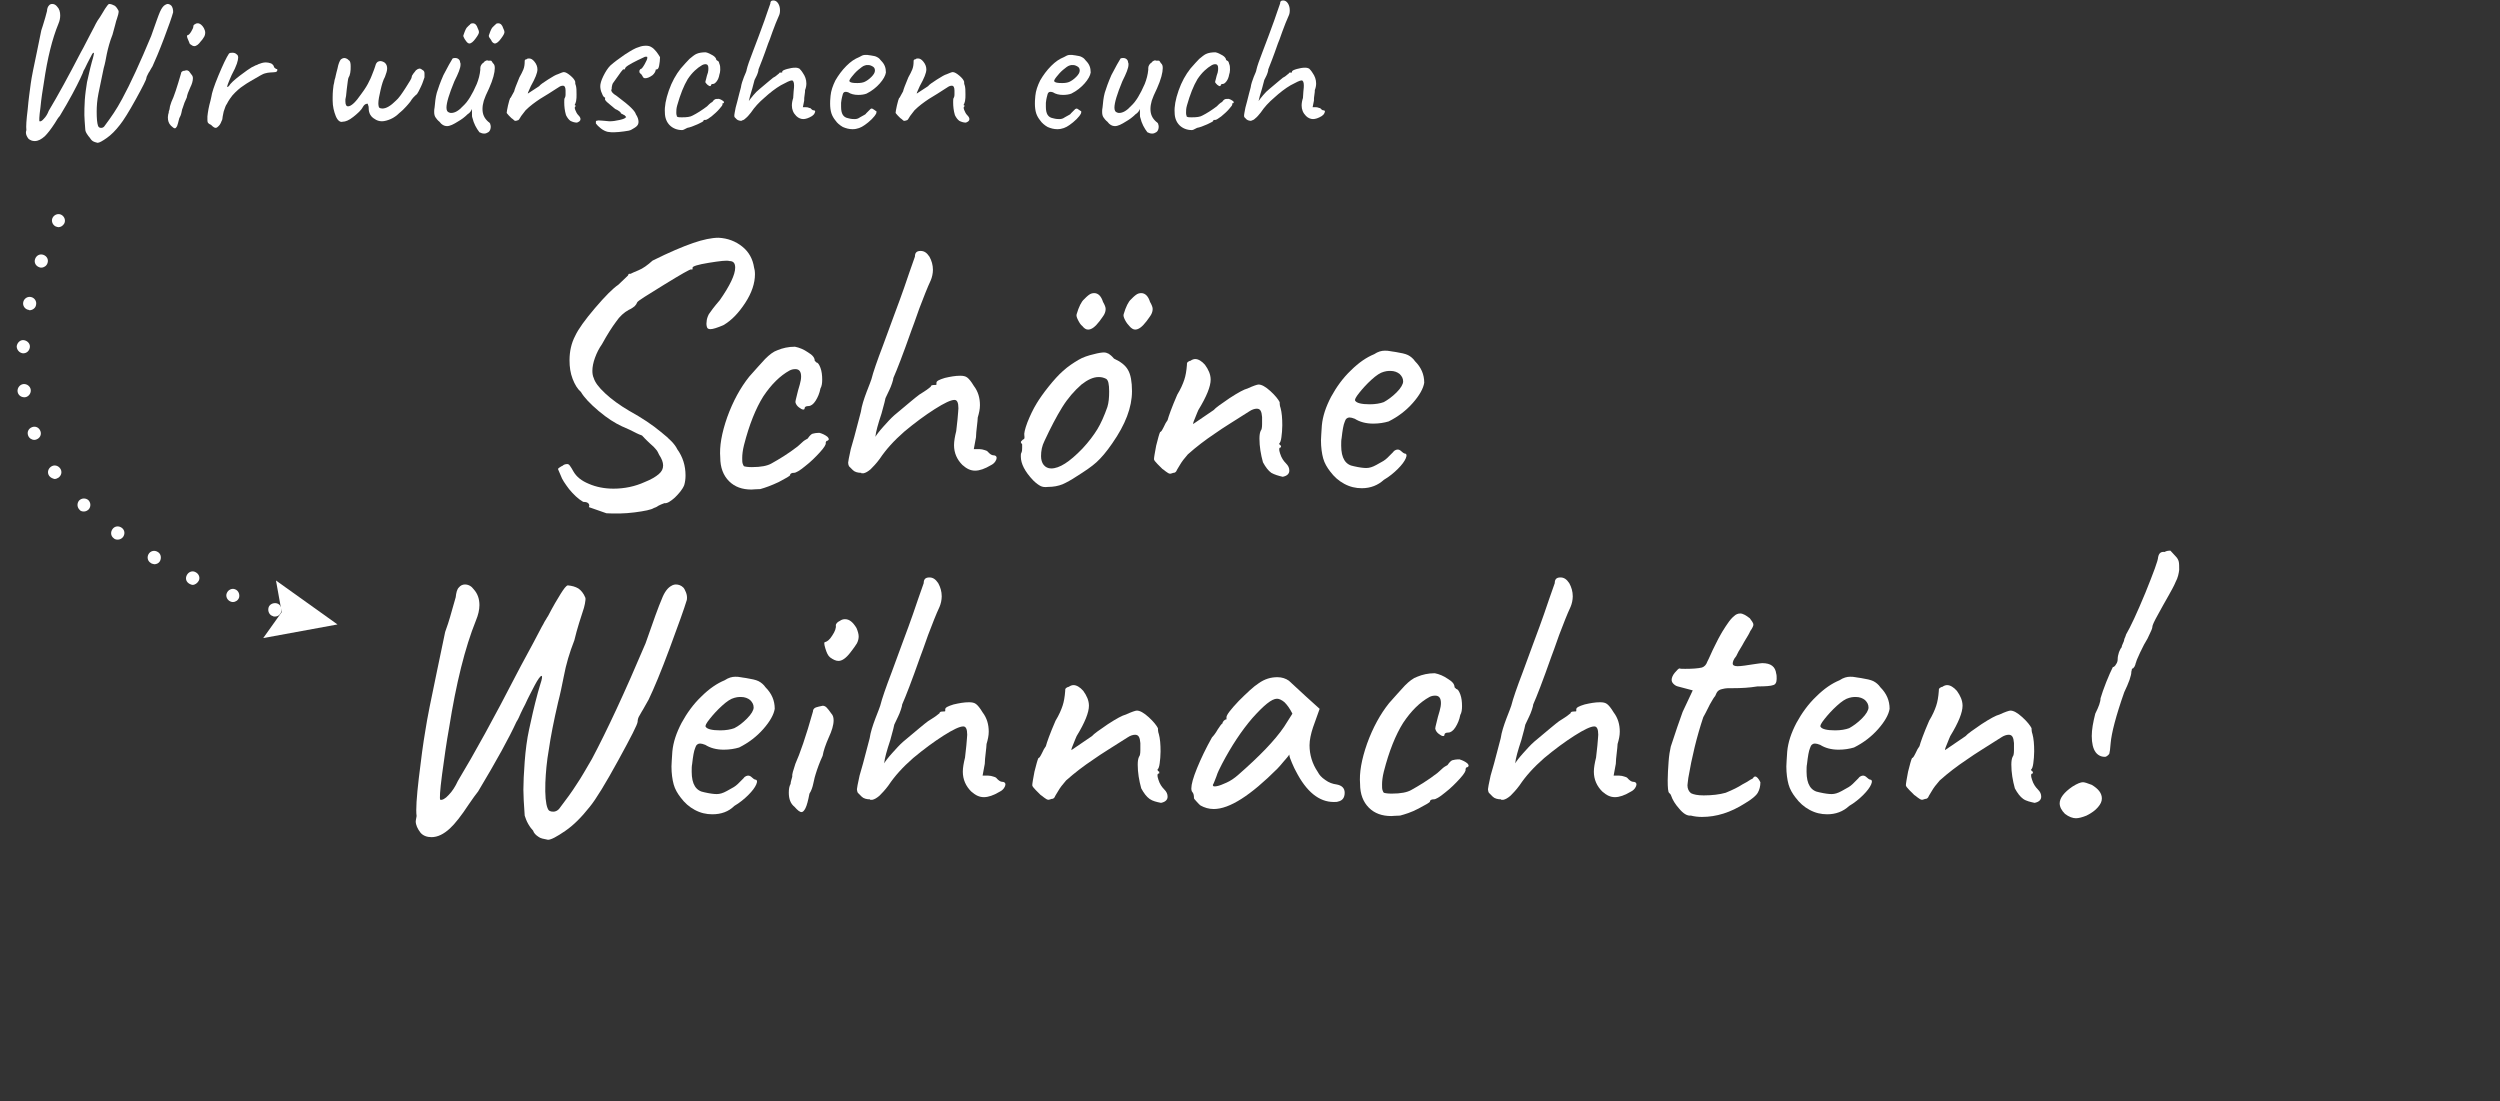 <?xml version="1.0" encoding="utf-8"?>
<!-- Generator: Adobe Illustrator 25.4.1, SVG Export Plug-In . SVG Version: 6.00 Build 0)  -->
<svg version="1.1" id="Ebene_1" xmlns="http://www.w3.org/2000/svg" xmlns:xlink="http://www.w3.org/1999/xlink" x="0px" y="0px"
	 viewBox="0 0 568.9 250.6" style="enable-background:new 0 0 568.9 250.6;" xml:space="preserve">
<rect x="0" y="0" width="568.9" height="250.6" fill="#333333" stroke="none"/>
<style type="text/css">
	.st0{fill:#FFFFFF;}
</style>
<g>
	<path class="st0" d="M21.1,32.1c-0.3-0.2-0.5-0.5-0.7-0.8c-0.2-0.2-0.4-0.5-0.6-0.8s-0.4-0.7-0.4-1.1c-0.1-1.5-0.2-2.5-0.2-3.2
		c0-0.9,0-2,0.1-3.5c0.1-1.4,0.3-2.7,0.5-4c0.3-1.2,0.6-2.8,1.1-4.6c0.2-0.6,0.3-1.1,0.4-1.5c0.1-0.4,0.1-0.6,0-0.6
		c-0.2,0-0.4,0.4-0.8,1.2c-0.4,0.7-0.8,1.6-1.2,2.4c-0.2,0.3-0.4,0.7-0.5,1.1c-0.2,0.4-0.3,0.7-0.5,1.1c-0.9,1.9-2.4,4.8-4.7,8.6
		c-0.3,0.3-0.7,0.9-1.1,1.6c-0.9,1.4-1.7,2.4-2.3,3c-0.8,0.7-1.5,1.1-2.3,1.1c-0.6,0-1-0.2-1.4-0.5c-0.4-0.5-0.6-1-0.6-1.4
		c0-0.1,0-0.3,0.1-0.6c-0.1-0.8,0-2.3,0.3-4.7C6.5,22.5,6.8,20.6,7,19c0.2-1.5,0.7-3.9,1.4-7.2l1-4.9C9.6,6.3,9.9,5.4,10.3,4
		l0.4-1.5c0-0.5,0.2-1,0.4-1.2c0.2-0.3,0.5-0.4,0.8-0.4c0.4,0,0.8,0.2,1.1,0.6c0.5,0.5,0.7,1.2,0.7,2c0,0.6-0.1,1.2-0.4,1.9
		c-1.4,3.4-2.5,7.8-3.3,13.3c-0.3,1.8-0.6,3.7-0.8,5.8c-0.3,2.1-0.3,3.1-0.2,3.1c0.2,0.1,0.6-0.1,1-0.6c0.4-0.4,0.8-1,1.1-1.8
		c2.1-3.5,4.5-7.9,7.3-13.3c0.1-0.1,0.7-1.3,2-3.8l1.1-2.1c0.1-0.2,0.2-0.4,0.3-0.6c0.1-0.2,0.3-0.5,0.4-0.7C23,3.6,23.5,2.6,23.9,2
		c0.4-0.6,0.7-1,0.9-1.1c0.5,0,0.9,0.2,1.3,0.4c0.3,0.2,0.6,0.6,0.9,1.2c0,0.2,0,0.4-0.1,0.8c-0.1,0.4-0.2,0.7-0.3,1
		c-0.1,0.2-0.2,0.6-0.4,1.4c-0.2,0.7-0.4,1.5-0.6,2.2c-0.6,1.5-1,3-1.3,4.4c-0.2,1.1-0.4,2.2-0.7,3.2c-0.5,2.4-0.9,4.3-1.2,5.8
		c-0.3,1.5-0.4,2.9-0.4,4.1c0,1.6,0.1,2.6,0.3,3.2c0.1,0.3,0.3,0.5,0.7,0.5c0.3,0,0.5-0.1,0.7-0.3c0.9-1.2,1.6-2.2,2.2-3.1
		c0.6-0.9,1.2-1.9,1.9-3.2c1.9-3.5,4.1-8.3,6.6-14.3c1-2.8,1.6-4.6,2-5.5s0.8-1.4,1.2-1.6c0.2-0.1,0.4-0.2,0.5-0.2
		c0.3,0,0.6,0.1,0.9,0.4c0.1,0.1,0.2,0.3,0.3,0.6c0.1,0.3,0.1,0.6,0.1,0.9c-0.3,1.1-1,3.1-2.1,6c-1.1,2.9-2,5-2.6,6.3
		c-0.1,0.2-0.4,0.6-0.7,1.2c-0.1,0.1-0.2,0.3-0.4,0.7c-0.2,0.4-0.3,0.6-0.3,0.8c0,0.3-0.8,1.9-2.4,4.8c-1.6,2.9-2.8,4.8-3.6,5.8
		c-1,1.3-2,2.3-3,3c-1,0.7-1.7,1.1-2.1,1.1C21.8,32.4,21.4,32.3,21.1,32.1z"/>
	<path class="st0" d="M38.2,26.7c0-0.4,0.1-0.8,0.2-1.1c0-0.2,0-0.3,0.1-0.5c0.1-0.2,0.1-0.4,0.1-0.4c0-0.2,0.1-0.7,0.4-1.5
		c0.6-1.2,1.3-3.4,2.2-6.5c0-0.2,0.1-0.3,0.2-0.4c0.1-0.1,0.3-0.2,0.6-0.2c0.2-0.1,0.4-0.1,0.5-0.1c0.2,0,0.3,0.1,0.5,0.2
		c0.1,0.1,0.3,0.4,0.6,0.8c0.2,0.2,0.3,0.5,0.3,0.8c0,0.6-0.2,1.3-0.6,2.1c-0.4,0.9-0.7,1.6-0.8,2.3c-0.4,0.8-0.7,1.6-0.9,2.3
		c-0.1,0.2-0.2,0.5-0.3,1.1c-0.1,0.5-0.3,1-0.5,1.3c-0.2,0.9-0.4,1.5-0.5,1.8c-0.2,0.3-0.3,0.5-0.5,0.5c-0.2,0-0.5-0.2-0.9-0.6
		C38.4,28.1,38.2,27.5,38.2,26.7z M42.7,8.8c-0.2-0.5-0.2-0.8,0-0.8c0.2,0,0.5-0.3,0.8-0.8S44,6.3,44,6c0-0.1,0-0.2,0.1-0.3
		c0.1-0.1,0.2-0.2,0.3-0.2c0.2-0.2,0.5-0.2,0.6-0.2c0.5,0,1,0.4,1.4,1.1c0.2,0.4,0.3,0.7,0.3,1.1c0,0.3-0.1,0.6-0.2,0.8
		c-0.2,0.3-0.4,0.7-0.8,1.1c-0.5,0.7-1,1.1-1.5,1.1c-0.3,0-0.6-0.2-1-0.5C43.1,9.7,42.9,9.3,42.7,8.8z"/>
	<path class="st0" d="M47.3,27.9c-0.1-0.2-0.1-0.4-0.1-0.7c0-0.3,0-0.5,0-0.7c0.1-1,0.3-2.2,0.7-3.6l0.2-0.9
		c0.1-0.8,0.6-2.4,1.6-4.8c1-2.4,1.8-4.1,2.4-5c0.2-0.2,0.5-0.2,0.8-0.2c0.4,0,0.7,0.1,1,0.4c0.2,0.1,0.3,0.4,0.3,0.7
		c0,0.3-0.1,0.8-0.3,1.4c-0.2,0.6-0.6,1.5-1.2,2.6c-0.1,0.2-0.3,0.7-0.6,1.4c-0.3,0.7-0.4,1.1-0.4,1.2c0,0.1,0,0.1,0,0.1
		c0.1,0,0.1,0,0.2-0.1c0.1,0,0.1-0.1,0.2-0.1c0.3-0.6,1.2-1.4,2.5-2.4c1.3-1,2.2-1.6,2.7-1.9c0.2-0.1,0.5-0.2,0.8-0.4
		c0.3-0.1,0.6-0.2,0.7-0.3c0.5-0.2,1.1-0.4,1.7-0.4c0.4,0,0.8,0.1,1.1,0.2c0.3,0.1,0.5,0.3,0.7,0.6c0,0.2,0.1,0.4,0.3,0.5
		c0.1,0.1,0.2,0.2,0.3,0.2c0.1,0,0.2,0,0.2,0.1c0,0.1,0,0.1,0,0.2c0,0.2-0.1,0.3-0.4,0.4c-0.2,0-0.7,0.1-1.3,0.1
		c-0.3,0-0.7,0.1-1.1,0.2c-0.4,0.1-0.7,0.3-1.1,0.5c-1.7,1-3,1.7-3.8,2.3c-0.8,0.5-1.7,1.3-2.5,2.2c-0.3,0.4-0.8,1-1.3,2
		c-0.2,0.2-0.4,0.8-0.7,1.7c-0.2,0.9-0.3,1.5-0.3,1.7c0,0.1-0.1,0.3-0.2,0.5c-0.1,0.3-0.2,0.5-0.4,0.8c-0.4,0.5-0.7,0.7-0.9,0.7
		c-0.3,0-0.6-0.2-1.1-0.7C47.5,28.2,47.4,28,47.3,27.9z"/>
	<path class="st0" d="M76.4,26.4c-0.4-1-0.7-2.2-0.7-3.5l0-0.8c0-1.1,0.1-2,0.2-2.7c0.2-0.7,0.2-1.2,0.3-1.4
		c0.1-0.2,0.1-0.4,0.2-0.8c0.1-0.4,0.2-0.9,0.4-1.6c0.2-1.1,0.5-1.7,0.7-2c0.2-0.2,0.5-0.4,0.9-0.4c0.2,0,0.4,0.1,0.6,0.2
		c0.2,0.1,0.3,0.3,0.5,0.4c0.2,0.2,0.3,0.6,0.3,1.3c0,0.5,0,1-0.1,1.5c-0.1,0.5-0.2,0.8-0.4,1.1c-0.1,0.2-0.2,1.1-0.4,2.7
		c-0.1,1.2-0.2,1.9-0.3,2.2c0,0.1,0,0.3,0,0.5c0,0.7,0.2,1.1,0.6,1.1c0.7,0,1.7-0.9,3-2.8c0.9-1.2,1.5-2.2,1.8-2.9
		c0.4-0.7,0.7-1.6,1.1-2.6c0.2-0.5,0.3-0.9,0.4-1.2c0.1-0.3,0.3-0.5,0.4-0.6c0.2-0.1,0.4-0.2,0.6-0.2c0.3,0,0.7,0.1,1.1,0.4
		c0.4,0.4,0.5,0.8,0.5,1.3c0,0.5-0.2,1.1-0.5,1.9c-0.4,0.7-0.7,1.7-1,3c-0.3,1.3-0.5,2.3-0.5,3c0,0.5,0.1,0.9,0.2,1
		c0.1,0.1,0.4,0.2,0.7,0.2c0.9,0,1.9-0.6,3.1-1.8c0.6-0.5,1.3-1.5,2.2-2.9c0.9-1.4,1.4-2.2,1.4-2.5c0-0.2,0.1-0.4,0.4-0.8
		c0.2-0.2,0.3-0.4,0.4-0.5c0.1-0.2,0.3-0.3,0.6-0.5l0.4-0.1c0.2,0,0.5,0.2,0.9,0.5c0.1,0.1,0.2,0.3,0.2,0.6c0,0.3,0,0.6,0,0.9
		c-0.2,0.5-0.4,1.3-0.8,2.1c-0.4,0.9-0.7,1.4-0.9,1.7c-0.6,0.5-1.1,1-1.5,1.7c-0.7,0.9-1.3,1.5-1.7,1.9c-0.4,0.4-0.7,0.6-0.8,0.7
		c-0.6,0.6-1.3,1.1-2,1.4c-0.7,0.3-1.4,0.5-2,0.5c-0.6,0-1.2-0.2-1.6-0.5c-0.9-0.5-1.4-1.3-1.4-2.5c0-0.2,0-0.4-0.1-0.6
		c-0.1-0.2-0.1-0.3-0.1-0.4c-0.5,0-0.8,0.2-1.1,0.7c-0.4,0.8-1.2,1.5-2.2,2.3c-1,0.8-1.8,1.1-2.4,1.1C77.4,27.9,76.8,27.4,76.4,26.4
		z"/>
	<path class="st0" d="M107.5,26.8c-0.1-0.2-0.1-0.5-0.1-1c0-0.5,0-0.8,0-1c-0.2,0.5-0.5,0.9-1,1.2c-0.7,0.7-1.4,1.2-2.1,1.6
		c-1.1,0.7-1.9,1.1-2.6,1.1c-0.6,0-1.2-0.3-1.7-1c-0.4-0.3-0.7-0.7-0.9-1c-0.2-0.3-0.3-0.7-0.3-1.2c0-0.3,0-0.7,0.1-1.1
		c0.1-1.1,0.2-2.2,0.5-3.3c0.3-1,0.8-2.4,1.5-4c1-1.9,1.7-3.2,2.1-3.8c0.2-0.1,0.4-0.1,0.6-0.1c0.3,0,0.6,0.1,0.8,0.3
		c0.2,0.2,0.3,0.4,0.3,0.7c0.1,0.1,0.1,0.3,0.1,0.5c0,0.8-0.5,2-1.4,3.8c-1.2,2.9-1.8,4.9-1.8,6c0,0.6,0.2,1,0.6,1.1
		c0.2,0.1,0.3,0.1,0.5,0.1c0.8,0,1.7-0.5,2.7-1.6c1.1-1,2.1-2.7,3.1-5c0.4-1,0.7-2.1,0.8-3.2c0-0.1,0-0.2,0-0.4c0-0.5,0.3-1,0.8-1.3
		c0.1-0.2,0.3-0.3,0.5-0.4c0.2-0.1,0.4-0.1,0.4,0l0.7,0c0.1,0,0.2,0.1,0.3,0.3c0.1,0.2,0.2,0.3,0.3,0.4c0.2,0.2,0.3,0.5,0.3,1
		c0,1-0.4,2.6-1.3,4.6c-0.6,1.2-1,2.2-1.2,2.8c-0.2,0.7-0.3,1.3-0.3,1.9c0,1.2,0.4,2.1,1.3,2.9c0.3,0.2,0.5,0.4,0.5,0.7
		c0.1,0.2,0.1,0.6,0,1c-0.1,0.3-0.2,0.5-0.5,0.7c-0.3,0.2-0.6,0.3-0.9,0.3c-0.4,0-0.7-0.1-1.1-0.3C108.4,29.2,107.8,28.1,107.5,26.8
		z M105.6,8.6c-0.2-0.3-0.2-0.5-0.1-0.7c0.3-0.9,0.6-1.6,0.9-1.8c0.1-0.1,0.2-0.2,0.3-0.3c0.1-0.1,0.3-0.2,0.3-0.3
		c0.2-0.2,0.5-0.2,0.6-0.2c0.5,0,0.9,0.4,1.1,1.1c0.2,0.4,0.3,0.7,0.3,0.9s-0.1,0.4-0.2,0.6c-0.1,0.2-0.3,0.5-0.6,0.9
		c-0.5,0.7-1,1.1-1.4,1.1c-0.2,0-0.5-0.2-0.7-0.5C105.9,9.1,105.7,8.9,105.6,8.6z M111.4,8.6c-0.2-0.3-0.2-0.5-0.1-0.7
		c0.3-0.9,0.6-1.6,0.9-1.8c0.1-0.1,0.2-0.2,0.3-0.3c0.1-0.1,0.3-0.2,0.3-0.3c0.2-0.2,0.5-0.2,0.6-0.2c0.5,0,0.9,0.4,1.1,1.1
		c0.2,0.4,0.3,0.7,0.3,0.9s-0.1,0.4-0.2,0.6c-0.1,0.2-0.3,0.5-0.6,0.9c-0.5,0.7-1,1.1-1.4,1.1c-0.2,0-0.5-0.2-0.7-0.5
		C111.8,9.1,111.6,8.9,111.4,8.6z"/>
	<path class="st0" d="M129.8,27.5c-0.4-0.3-0.7-0.7-1-1.3c-0.3-1-0.4-2-0.4-2.9c0-0.5,0-0.8,0.1-1c0.1-0.1,0.2-0.4,0.2-0.8
		c0-0.4,0-0.7,0-0.9c0-0.7-0.2-1.1-0.6-1.1c-0.3,0-0.6,0.1-0.9,0.3c-1.7,1.1-3.1,2-4.3,2.7c-1.2,0.8-2.3,1.6-3.3,2.6
		c-0.4,0.5-0.7,0.9-1,1.3c-0.2,0.4-0.4,0.6-0.5,0.8c-0.1,0.1-0.2,0.2-0.4,0.2c-0.2,0.1-0.3,0.1-0.4,0.1c-0.2,0-0.3-0.1-0.5-0.3
		c-0.2-0.2-0.4-0.3-0.4-0.3c-0.1-0.1-0.3-0.3-0.6-0.6c-0.3-0.3-0.4-0.5-0.5-0.6c0-0.2,0.1-0.8,0.3-1.7c0.2-0.9,0.4-1.5,0.5-1.7
		c0.1,0,0.2-0.2,0.4-0.6c0.2-0.4,0.4-0.7,0.5-0.9c0.1-0.5,0.5-1.5,1.2-3.2c0.4-0.7,0.7-1.3,0.9-1.8c0.2-0.5,0.3-1.1,0.3-1.8v-0.1
		c0-0.1,0-0.2,0.1-0.3c0.1-0.1,0.2-0.1,0.3-0.1c0.2-0.2,0.4-0.2,0.6-0.2c0.4,0,0.8,0.2,1.2,0.7c0.5,0.6,0.7,1.2,0.7,1.8
		c0,0.8-0.5,2-1.5,3.8c-0.1,0.2-0.2,0.5-0.4,0.9c-0.2,0.4-0.3,0.7-0.3,0.8l2.6-1.7c0.2-0.3,0.9-0.8,2-1.5c1.1-0.7,1.8-1.1,2.2-1.2
		c0.7-0.3,1.2-0.5,1.4-0.5c0.4,0,0.9,0.3,1.5,0.8c0.6,0.5,1,1,1.1,1.4c0,0.3,0,0.6,0.1,0.7c0.2,0.6,0.2,1.3,0.2,2.2
		c0,0.5,0,1-0.1,1.5c-0.1,0.4-0.2,0.7-0.3,0.8c0,0,0,0.1,0,0.1c0,0.1,0.1,0.1,0.2,0.1v0.2c-0.2,0-0.3,0.3-0.1,0.8
		c0.2,0.5,0.4,0.9,0.7,1.2c0.3,0.3,0.5,0.6,0.5,0.9c0,0.4-0.3,0.6-0.8,0.8C130.7,27.9,130.2,27.7,129.8,27.5z"/>
	<path class="st0" d="M136.7,29.2c-0.5-0.4-0.9-0.8-1.1-1.1c0-0.1,0-0.2,0-0.3c0-0.2,0-0.3,0.1-0.3c0.1,0,0.3-0.1,0.5-0.1
		c0.5,0,1.3,0.1,2.5,0.2c0.7,0,1.4-0.1,2.3-0.3c0.9-0.2,1.3-0.4,1.4-0.6c0.1,0,0.1,0,0.1,0c0-0.1-0.1-0.2-0.4-0.5
		c-0.1,0-0.2-0.1-0.4-0.2c-0.2-0.1-0.4-0.2-0.4-0.2c0-0.1-0.1-0.3-0.4-0.5c-0.3-0.2-0.6-0.4-0.9-0.5c-0.9-0.7-1.5-1.3-1.9-1.6
		c-0.4-0.4-0.5-0.6-0.4-0.8v-0.2c-0.2,0-0.5-0.3-0.7-0.9c-0.3-0.6-0.4-1.2-0.4-1.7c0-0.5,0.2-1.3,0.7-2.3c0.5-1,1-1.8,1.6-2.4
		c0.9-0.8,2-1.6,3.3-2.5c1.4-0.9,2.4-1.5,3.2-1.7c0.5-0.2,1-0.3,1.6-0.3c0.5,0,0.9,0.1,1.2,0.3c0.4,0.2,0.8,0.6,1.2,1.1
		c0.4,0.5,0.6,0.9,0.8,1.2c0,0.7-0.1,1.3-0.2,1.9c-0.1,0.6-0.3,0.9-0.6,0.9c0,0-0.1,0-0.1,0c-0.1,0-0.1,0.1-0.1,0.2
		c0,0.1-0.1,0.3-0.2,0.5c-0.1,0.2-0.3,0.4-0.5,0.6c-0.7,0.5-1.2,0.7-1.7,0.7c-0.3,0-0.5-0.2-0.6-0.5c-0.1-0.1-0.1-0.2-0.2-0.3
		c-0.1-0.1-0.1-0.2-0.2-0.2c0,0-0.1-0.1-0.2-0.2c-0.1-0.1-0.1-0.3-0.1-0.4c0-0.1,0-0.2,0.1-0.3c0.1-0.1,0.1-0.2,0.2-0.2
		c0.2,0,0.5-0.4,0.9-1.1c0.4-0.7,0.6-1.2,0.6-1.4c0-0.2,0-0.3-0.1-0.3c0,0-0.2,0-0.4,0c-2.4,1.1-3.9,1.9-4.4,2.4
		c-0.1,0.2-0.2,0.3-0.2,0.4c0,0.1-0.1,0.1-0.3,0.1c0-0.3-0.8,0.8-2.4,3.1c-0.1,0.1-0.1,0.2-0.2,0.5c-0.1,0.3-0.1,0.6-0.1,0.8
		c-0.1,0.2-0.1,0.4-0.1,0.4c0,0.1,0.1,0.2,0.2,0.4c0.1,0.1,0.3,0.3,0.4,0.4c0.2,0.1,0.4,0.3,0.6,0.4c1.6,1.2,2.7,2.1,3.3,2.7
		c0.6,0.6,1,1.1,1.1,1.5c0.4,0.6,0.6,1.2,0.6,1.7c0,0.4-0.1,0.7-0.4,1c-0.3,0.3-0.7,0.5-1.2,0.8c-0.3,0.2-0.9,0.3-1.7,0.4
		c-0.8,0.1-1.6,0.2-2.3,0.2c-0.4,0-0.9,0-1.4-0.1C137.8,29.9,137.2,29.6,136.7,29.2z"/>
	<path class="st0" d="M155.2,29.6c-1.1,0-2.1-0.4-2.8-1.1c-0.7-0.7-1.1-1.7-1.1-2.9c-0.1-1.3,0.2-3,0.9-5c0.7-2,1.6-3.6,2.7-5
		c0.8-0.9,1.4-1.6,2-2.2c0.6-0.5,1.1-0.9,1.5-1.1c0.6-0.3,1.4-0.4,2.2-0.4c0.5,0.1,1.1,0.4,1.6,0.7c0.5,0.3,0.8,0.7,0.8,1l0.2,0.2
		c0.2,0,0.4,0.2,0.5,0.7c0.2,0.4,0.2,0.9,0.2,1.4c0,0.4-0.1,0.8-0.2,1.1c-0.1,0.6-0.3,1.1-0.6,1.5c-0.3,0.4-0.6,0.6-0.8,0.6
		c-0.3,0-0.5,0.1-0.5,0.3c0,0.1-0.1,0.2-0.2,0.2c-0.2,0-0.3-0.1-0.6-0.3c-0.2-0.2-0.4-0.4-0.5-0.6c0-0.1,0.1-0.4,0.2-0.8
		c0.1-0.4,0.2-0.9,0.4-1.4c0.1-0.4,0.1-0.7,0.1-1c0-0.6-0.2-0.9-0.7-0.9c-0.2,0-0.5,0.1-0.7,0.2c-1.2,0.7-2.3,1.7-3.3,3.2
		c-0.9,1.5-1.7,3.5-2.4,6c-0.2,0.7-0.2,1.2-0.2,1.6c0,0.3,0,0.5,0.1,0.7c0,0.2,0.1,0.3,0.2,0.3c0.2,0.1,0.5,0.1,1,0.1
		c1.1,0,1.9-0.1,2.4-0.4c1-0.5,2.1-1.2,3.3-2.1c0.1-0.1,0.3-0.3,0.5-0.5c0.2-0.2,0.5-0.4,0.7-0.5c0.2-0.3,0.4-0.5,0.6-0.6
		c0.2-0.1,0.5-0.1,0.9-0.1c0.4,0.1,0.7,0.3,1,0.5c0.2,0.2,0.2,0.4,0,0.5c-0.1,0-0.2,0-0.2,0.1c0,0.1,0,0.1,0,0.1
		c0.1,0.2-0.2,0.5-0.7,1.1c-0.5,0.6-1.2,1.2-1.8,1.7c-0.7,0.5-1.1,0.8-1.4,0.8c-0.1,0-0.2,0-0.3,0c-0.1,0-0.1,0.1-0.1,0.2
		c0,0.1-0.5,0.4-1.4,0.8c-0.9,0.4-1.7,0.7-2.3,0.8C155.7,29.5,155.4,29.6,155.2,29.6z"/>
	<path class="st0" d="M168.8,27.5c-0.5,0-0.8-0.1-1.1-0.3c-0.2-0.2-0.4-0.4-0.5-0.5c-0.1-0.1-0.1-0.3-0.1-0.5c0-0.1,0.1-0.7,0.3-1.7
		l0.4-1.5c0.3-1.3,0.6-2.3,0.8-3.1c0.1-0.8,0.4-1.6,0.7-2.4c0.4-0.9,0.6-1.4,0.6-1.6c0.2-0.9,0.7-2.3,1.4-4.1l1.4-3.7
		c1.1-2.9,1.7-4.7,1.9-5.3l0.7-2c0-0.5,0.2-0.7,0.7-0.7c0.4,0,0.8,0.2,1.1,0.7c0.3,0.5,0.4,1,0.4,1.6c0,0.5-0.1,0.9-0.3,1.3
		c-0.4,0.9-0.9,2.1-1.4,3.5c-0.5,1.4-0.8,2.3-1,2.7c-1,2.9-1.8,4.9-2.2,5.9c0,0.1,0,0.3-0.1,0.6c-0.1,0.3-0.2,0.6-0.3,0.8l-0.5,1
		c0,0.1-0.2,0.7-0.5,1.9c-0.4,1.3-0.7,2.3-0.8,2.9c0.2-0.3,0.5-0.7,1-1.3c0.5-0.6,0.9-1,1.4-1.4c1.7-1.4,2.7-2.3,3.1-2.6
		c0.4-0.2,0.7-0.4,0.9-0.6c0.2-0.2,0.4-0.3,0.5-0.4c0-0.2,0.2-0.2,0.5-0.2c0.1,0,0.2,0,0.2,0c0,0,0-0.1,0-0.2c0-0.2,0.4-0.4,1.1-0.6
		c0.7-0.2,1.3-0.3,1.9-0.3c0.4,0,0.7,0.1,0.9,0.2c0.2,0.2,0.5,0.5,0.8,1c0.5,0.7,0.8,1.5,0.8,2.4c0,0.5-0.1,1-0.3,1.5
		c0,0.2,0,0.6-0.1,1.1c-0.1,0.5-0.1,0.9-0.1,1.3l-0.3,1.5h0.7c0.2,0,0.4,0,0.6,0.1c0.2,0.1,0.3,0.1,0.4,0.1c0.3,0.3,0.5,0.5,0.7,0.5
		c0.3,0,0.4,0.1,0.4,0.3c0,0.1-0.1,0.3-0.2,0.5c-0.1,0.2-0.3,0.3-0.5,0.5c-0.8,0.5-1.5,0.7-2,0.7c-0.5,0-1.1-0.2-1.6-0.7
		c-0.7-0.7-1-1.5-1-2.4c0-0.5,0.1-1.1,0.3-1.7l0.1-1.5c0.1-0.7,0.1-1.2,0.1-1.4c0-0.7-0.2-1.1-0.5-1.1c-0.4,0-1.2,0.4-2.5,1.1
		c-1.2,0.7-2.5,1.7-3.7,2.8c-1.3,1.1-2.3,2.2-3.1,3.4c-0.5,0.6-0.8,1-1.2,1.3c-0.3,0.3-0.6,0.5-0.9,0.5H168.8z"/>
	<path class="st0" d="M194,29.4c-0.8,0-1.5-0.2-2.2-0.5c-0.7-0.4-1.3-0.9-1.7-1.5c-0.4-0.5-0.7-1-0.9-1.6c-0.2-0.6-0.3-1.4-0.3-2.2
		c0-0.3,0-0.9,0.1-1.8c0.1-1.1,0.5-2.3,1.1-3.5c0.7-1.2,1.5-2.3,2.5-3.3c1-1,1.9-1.6,2.9-2c0.5-0.3,0.9-0.5,1.3-0.5
		c0.2,0,0.4,0,0.6,0c0.2,0,0.4,0.1,0.7,0.1c0.7,0.1,1.2,0.2,1.5,0.4c0.4,0.2,0.6,0.4,0.9,0.8c0.8,0.8,1.1,1.6,1.1,2.7
		c-0.1,0.7-0.6,1.6-1.4,2.5c-0.8,0.9-1.8,1.7-3,2.3c-0.5,0.2-1.2,0.3-1.9,0.3c-0.9,0-1.7-0.2-2.3-0.6c-0.3-0.1-0.5-0.1-0.6-0.1
		c-0.3,0-0.5,0.2-0.6,0.5c-0.1,0.4-0.3,1-0.4,2c0,0.2,0,0.5,0,0.9c0,1.6,0.5,2.4,1.6,2.6c0.7,0.2,1.2,0.2,1.5,0.2
		c0.4,0,0.8-0.1,1.2-0.4l0.9-0.5c0.2-0.1,0.4-0.2,0.5-0.4c0.2-0.2,0.3-0.3,0.4-0.4c0.1-0.1,0.2-0.2,0.3-0.3c0.1-0.1,0.2-0.2,0.3-0.3
		s0.2-0.1,0.3-0.1c0.1,0,0.3,0.1,0.4,0.2c0.2,0.1,0.3,0.2,0.4,0.3c0.3,0,0.3,0.2,0.2,0.6c-0.2,0.4-0.5,0.8-1,1.3
		c-0.5,0.5-1.1,1-1.7,1.4C196,29,195.1,29.4,194,29.4z M198.3,17.5c0.5-0.5,0.8-1,0.8-1.4c0-0.4-0.1-0.7-0.4-0.9
		c-0.3-0.2-0.7-0.4-1.1-0.4c-0.4,0-0.6,0-0.8,0.1c-0.4,0.1-0.9,0.5-1.5,1c-0.6,0.5-1.1,1.1-1.5,1.6c-0.4,0.5-0.6,0.9-0.5,1
		c0.2,0.3,0.7,0.4,1.8,0.4c0.7,0,1.3-0.1,1.7-0.3C197.2,18.4,197.7,18.1,198.3,17.5z"/>
	<path class="st0" d="M218.3,27.5c-0.4-0.3-0.7-0.7-1-1.3c-0.3-1-0.4-2-0.4-2.9c0-0.5,0-0.8,0.1-1c0.1-0.1,0.2-0.4,0.2-0.8
		c0-0.4,0-0.7,0-0.9c0-0.7-0.2-1.1-0.6-1.1c-0.3,0-0.6,0.1-0.9,0.3c-1.7,1.1-3.1,2-4.3,2.7c-1.2,0.8-2.3,1.6-3.3,2.6
		c-0.4,0.5-0.7,0.9-1,1.3c-0.2,0.4-0.4,0.6-0.5,0.8c-0.1,0.1-0.2,0.2-0.4,0.2c-0.2,0.1-0.3,0.1-0.4,0.1c-0.2,0-0.3-0.1-0.5-0.3
		c-0.2-0.2-0.4-0.3-0.4-0.3c-0.1-0.1-0.3-0.3-0.6-0.6c-0.3-0.3-0.4-0.5-0.5-0.6c0-0.2,0.1-0.8,0.3-1.7c0.2-0.9,0.4-1.5,0.5-1.7
		c0.1,0,0.2-0.2,0.4-0.6c0.2-0.4,0.4-0.7,0.5-0.9c0.1-0.5,0.5-1.5,1.2-3.2c0.4-0.7,0.7-1.3,0.9-1.8c0.2-0.5,0.3-1.1,0.3-1.8v-0.1
		c0-0.1,0-0.2,0.1-0.3c0.1-0.1,0.2-0.1,0.3-0.1c0.2-0.2,0.4-0.2,0.6-0.2c0.4,0,0.8,0.2,1.2,0.7c0.5,0.6,0.7,1.2,0.7,1.8
		c0,0.8-0.5,2-1.5,3.8c-0.1,0.2-0.2,0.5-0.4,0.9c-0.2,0.4-0.3,0.7-0.3,0.8l2.6-1.7c0.2-0.3,0.9-0.8,2-1.5c1.1-0.7,1.8-1.1,2.2-1.2
		c0.7-0.3,1.2-0.5,1.4-0.5c0.4,0,0.9,0.3,1.5,0.8c0.6,0.5,1,1,1.1,1.4c0,0.3,0,0.6,0.1,0.7c0.2,0.6,0.2,1.3,0.2,2.2
		c0,0.5,0,1-0.1,1.5c-0.1,0.4-0.2,0.7-0.3,0.8c0,0,0,0.1,0,0.1c0,0.1,0.1,0.1,0.2,0.1v0.2c-0.2,0-0.3,0.3-0.1,0.8
		c0.2,0.5,0.4,0.9,0.7,1.2c0.3,0.3,0.5,0.6,0.5,0.9c0,0.4-0.3,0.6-0.8,0.8C219.2,27.9,218.7,27.7,218.3,27.5z"/>
	<path class="st0" d="M240.6,29.4c-0.8,0-1.5-0.2-2.2-0.5c-0.7-0.4-1.3-0.9-1.7-1.5c-0.4-0.5-0.7-1-0.9-1.6
		c-0.2-0.6-0.3-1.4-0.3-2.2c0-0.3,0-0.9,0.1-1.8c0.1-1.1,0.5-2.3,1.1-3.5c0.7-1.2,1.5-2.3,2.5-3.3c1-1,1.9-1.6,2.9-2
		c0.5-0.3,0.9-0.5,1.3-0.5c0.2,0,0.4,0,0.6,0c0.2,0,0.4,0.1,0.7,0.1c0.7,0.1,1.2,0.2,1.5,0.4c0.4,0.2,0.6,0.4,0.9,0.8
		c0.8,0.8,1.1,1.6,1.1,2.7c-0.1,0.7-0.6,1.6-1.4,2.5c-0.8,0.9-1.8,1.7-3,2.3c-0.5,0.2-1.2,0.3-1.9,0.3c-0.9,0-1.7-0.2-2.3-0.6
		c-0.3-0.1-0.5-0.1-0.6-0.1c-0.3,0-0.5,0.2-0.6,0.5c-0.1,0.4-0.3,1-0.4,2c0,0.2,0,0.5,0,0.9c0,1.6,0.5,2.4,1.6,2.6
		c0.7,0.2,1.2,0.2,1.5,0.2c0.4,0,0.8-0.1,1.2-0.4l0.9-0.5c0.2-0.1,0.4-0.2,0.5-0.4c0.2-0.2,0.3-0.3,0.4-0.4c0.1-0.1,0.2-0.2,0.3-0.3
		c0.1-0.1,0.2-0.2,0.3-0.3c0.1,0,0.2-0.1,0.3-0.1c0.1,0,0.3,0.1,0.4,0.2c0.2,0.1,0.3,0.2,0.4,0.3c0.3,0,0.3,0.2,0.2,0.6
		c-0.2,0.4-0.5,0.8-1,1.3c-0.5,0.5-1.1,1-1.7,1.4C242.6,29,241.7,29.4,240.6,29.4z M244.9,17.5c0.5-0.5,0.8-1,0.8-1.4
		c0-0.4-0.1-0.7-0.4-0.9c-0.3-0.2-0.7-0.4-1.1-0.4c-0.4,0-0.6,0-0.8,0.1c-0.4,0.1-0.9,0.5-1.5,1c-0.6,0.5-1.1,1.1-1.5,1.6
		c-0.4,0.5-0.6,0.9-0.5,1c0.2,0.3,0.7,0.4,1.8,0.4c0.7,0,1.3-0.1,1.7-0.3C243.8,18.4,244.3,18.1,244.9,17.5z"/>
	<path class="st0" d="M259.5,26.8c-0.1-0.2-0.1-0.5-0.1-1c0-0.5,0-0.8,0-1c-0.2,0.5-0.5,0.9-1,1.2c-0.7,0.7-1.4,1.2-2.1,1.6
		c-1.1,0.7-1.9,1.1-2.6,1.1c-0.6,0-1.2-0.3-1.7-1c-0.4-0.3-0.7-0.7-0.9-1c-0.2-0.3-0.3-0.7-0.3-1.2c0-0.3,0-0.7,0.1-1.1
		c0.1-1.1,0.2-2.2,0.5-3.3c0.3-1,0.8-2.4,1.5-4c1-1.9,1.7-3.2,2.1-3.8c0.2-0.1,0.4-0.1,0.6-0.1c0.3,0,0.6,0.1,0.8,0.3
		c0.2,0.2,0.3,0.4,0.3,0.7c0.1,0.1,0.1,0.3,0.1,0.5c0,0.8-0.5,2-1.4,3.8c-1.2,2.9-1.8,4.9-1.8,6c0,0.6,0.2,1,0.6,1.1
		c0.2,0.1,0.3,0.1,0.5,0.1c0.8,0,1.7-0.5,2.7-1.6c1.1-1,2.1-2.7,3.1-5c0.4-1,0.7-2.1,0.8-3.2c0-0.1,0-0.2,0-0.4c0-0.5,0.3-1,0.8-1.3
		c0.1-0.2,0.3-0.3,0.5-0.4c0.2-0.1,0.4-0.1,0.4,0l0.7,0c0.1,0,0.2,0.1,0.3,0.3c0.1,0.2,0.2,0.3,0.3,0.4c0.2,0.2,0.3,0.5,0.3,1
		c0,1-0.4,2.6-1.3,4.6c-0.6,1.2-1,2.2-1.2,2.8c-0.2,0.7-0.3,1.3-0.3,1.9c0,1.2,0.4,2.1,1.3,2.9c0.3,0.2,0.5,0.4,0.5,0.7
		c0.1,0.2,0.1,0.6,0,1c-0.1,0.3-0.2,0.5-0.5,0.7c-0.3,0.2-0.6,0.3-0.9,0.3c-0.4,0-0.7-0.1-1.1-0.3C260.4,29.2,259.8,28.1,259.5,26.8
		z"/>
	<path class="st0" d="M271.2,29.6c-1.1,0-2.1-0.4-2.8-1.1c-0.7-0.7-1.1-1.7-1.1-2.9c-0.1-1.3,0.2-3,0.9-5c0.7-2,1.6-3.6,2.7-5
		c0.8-0.9,1.4-1.6,2-2.2c0.6-0.5,1.1-0.9,1.5-1.1c0.6-0.3,1.4-0.4,2.2-0.4c0.5,0.1,1.1,0.4,1.6,0.7c0.5,0.3,0.8,0.7,0.8,1l0.2,0.2
		c0.2,0,0.4,0.2,0.5,0.7c0.2,0.4,0.2,0.9,0.2,1.4c0,0.4-0.1,0.8-0.2,1.1c-0.1,0.6-0.3,1.1-0.6,1.5c-0.3,0.4-0.6,0.6-0.8,0.6
		c-0.3,0-0.5,0.1-0.5,0.3c0,0.1-0.1,0.2-0.2,0.2c-0.2,0-0.3-0.1-0.6-0.3c-0.2-0.2-0.4-0.4-0.5-0.6c0-0.1,0.1-0.4,0.2-0.8
		c0.1-0.4,0.2-0.9,0.4-1.4c0.1-0.4,0.1-0.7,0.1-1c0-0.6-0.2-0.9-0.7-0.9c-0.2,0-0.5,0.1-0.7,0.2c-1.2,0.7-2.3,1.7-3.3,3.2
		c-0.9,1.5-1.7,3.5-2.4,6c-0.2,0.7-0.2,1.2-0.2,1.6c0,0.3,0,0.5,0.1,0.7c0,0.2,0.1,0.3,0.2,0.3c0.2,0.1,0.5,0.1,1,0.1
		c1.1,0,1.9-0.1,2.4-0.4c1-0.5,2.1-1.2,3.3-2.1c0.1-0.1,0.3-0.3,0.5-0.5c0.2-0.2,0.5-0.4,0.7-0.5c0.2-0.3,0.4-0.5,0.6-0.6
		c0.2-0.1,0.5-0.1,0.9-0.1c0.4,0.1,0.7,0.3,1,0.5c0.2,0.2,0.2,0.4,0,0.5c-0.1,0-0.2,0-0.2,0.1c0,0.1,0,0.1,0,0.1
		c0.1,0.2-0.2,0.5-0.7,1.1c-0.5,0.6-1.2,1.2-1.8,1.7c-0.7,0.5-1.1,0.8-1.4,0.8c-0.1,0-0.2,0-0.3,0c-0.1,0-0.1,0.1-0.1,0.2
		c0,0.1-0.5,0.4-1.4,0.8c-0.9,0.4-1.7,0.7-2.3,0.8C271.7,29.5,271.4,29.6,271.2,29.6z"/>
	<path class="st0" d="M284.8,27.5c-0.5,0-0.8-0.1-1.1-0.3c-0.2-0.2-0.4-0.4-0.5-0.5c-0.1-0.1-0.1-0.3-0.1-0.5c0-0.1,0.1-0.7,0.3-1.7
		l0.4-1.5c0.3-1.3,0.6-2.3,0.8-3.1c0.1-0.8,0.4-1.6,0.7-2.4c0.4-0.9,0.6-1.4,0.6-1.6c0.2-0.9,0.7-2.3,1.4-4.1l1.4-3.7
		c1.1-2.9,1.7-4.7,1.9-5.3l0.7-2c0-0.5,0.2-0.7,0.7-0.7c0.4,0,0.8,0.2,1.1,0.7c0.3,0.5,0.4,1,0.4,1.6c0,0.5-0.1,0.9-0.3,1.3
		c-0.4,0.9-0.9,2.1-1.4,3.5c-0.5,1.4-0.8,2.3-1,2.7c-1,2.9-1.8,4.9-2.2,5.9c0,0.1,0,0.3-0.1,0.6c-0.1,0.3-0.2,0.6-0.3,0.8l-0.5,1
		c0,0.1-0.2,0.7-0.5,1.9c-0.4,1.3-0.7,2.3-0.8,2.9c0.2-0.3,0.5-0.7,1-1.3c0.5-0.6,0.9-1,1.4-1.4c1.7-1.4,2.7-2.3,3.1-2.6
		c0.4-0.2,0.7-0.4,0.9-0.6c0.2-0.2,0.4-0.3,0.5-0.4c0-0.2,0.2-0.2,0.5-0.2c0.1,0,0.2,0,0.2,0c0,0,0-0.1,0-0.2c0-0.2,0.4-0.4,1.1-0.6
		c0.7-0.2,1.3-0.3,1.9-0.3c0.4,0,0.7,0.1,0.9,0.2c0.2,0.2,0.5,0.5,0.8,1c0.5,0.7,0.8,1.5,0.8,2.4c0,0.5-0.1,1-0.3,1.5
		c0,0.2,0,0.6-0.1,1.1c-0.1,0.5-0.1,0.9-0.1,1.3l-0.3,1.5h0.7c0.2,0,0.4,0,0.6,0.1c0.2,0.1,0.3,0.1,0.4,0.1c0.3,0.3,0.5,0.5,0.7,0.5
		c0.3,0,0.4,0.1,0.4,0.3c0,0.1-0.1,0.3-0.2,0.5c-0.1,0.2-0.3,0.3-0.5,0.5c-0.8,0.5-1.5,0.7-2,0.7c-0.5,0-1.1-0.2-1.6-0.7
		c-0.7-0.7-1-1.5-1-2.4c0-0.5,0.1-1.1,0.3-1.7l0.1-1.5c0.1-0.7,0.1-1.2,0.1-1.4c0-0.7-0.2-1.1-0.5-1.1c-0.4,0-1.2,0.4-2.5,1.1
		c-1.2,0.7-2.5,1.7-3.7,2.8c-1.3,1.1-2.3,2.2-3.1,3.4c-0.5,0.6-0.8,1-1.2,1.3c-0.3,0.3-0.6,0.5-0.9,0.5H284.8z"/>
</g>
<g>
	<path class="st0" d="M134,115.4l0.1-0.3c0-0.6-0.5-0.9-1.4-0.9c-1.2-0.7-2.2-1.7-3.2-2.9c-0.9-1.2-1.6-2.2-1.9-3.1
		c-0.4-0.9-0.6-1.4-0.6-1.4c0-0.2,0.1-0.3,0.3-0.4c0.2-0.1,0.4-0.3,0.7-0.4c0.3-0.3,0.7-0.4,1.1-0.4c0.2,0,0.4,0.1,0.6,0.4
		c0.2,0.3,0.5,0.7,0.8,1.3c0.7,1.2,1.8,2.1,3.5,2.8c1.6,0.7,3.5,1.1,5.6,1.1c2.5,0,4.9-0.5,7.1-1.5c1.5-0.6,2.5-1.2,3.2-1.8
		c0.7-0.6,1-1.2,1-2c0-0.7-0.3-1.5-0.9-2.4c-0.2-0.4-0.4-0.9-0.7-1.2c-0.3-0.4-0.7-0.8-1.3-1.3c-0.3-0.3-1-0.9-1.9-1.9
		c-0.9-0.3-1.8-0.8-2.8-1.3l-1.8-0.8c-1.5-0.7-3.3-1.8-5.3-3.5c-2-1.7-3.3-3.1-4-4.3c-0.8-0.7-1.4-1.7-1.9-3
		c-0.5-1.3-0.7-2.7-0.7-4.2c0-2,0.4-3.9,1.3-5.6c0.7-1.5,2.2-3.6,4.5-6.3c2.3-2.7,4.1-4.5,5.3-5.3l2.2-2.1c0.1-0.2,0.1-0.4,0.3-0.4
		c0.1,0,0.2,0,0.3,0c0.2-0.1,0.8-0.4,1.8-0.8c1-0.4,2.1-1.2,3.2-2.2c3.8-1.9,6.9-3.2,9.2-4c2.3-0.8,4.3-1.2,5.8-1.2
		c2.1,0.1,3.9,0.8,5.4,2c1.5,1.2,2.4,2.8,2.7,4.8c0.1,0.3,0.2,0.8,0.2,1.5c0,2-0.7,4.2-2.2,6.5c-1.5,2.3-3.1,4-5,5.1
		c-1.4,0.6-2.4,0.9-2.9,0.9c-0.4,0-0.7-0.1-0.8-0.4c-0.1-0.3-0.2-0.7-0.1-1.3c0-0.5,0.2-1.1,0.5-1.7c0.4-0.6,1.2-1.7,2.5-3.2
		c2.3-3.3,3.5-5.8,3.5-7.4c0-1-0.4-1.5-1.3-1.5c-0.6-0.2-2.2,0-4.7,0.4c-2.5,0.4-3.7,0.8-3.7,1.1c0,0.1,0,0.2,0,0.3
		c0,0.1-0.1,0.2-0.3,0.1c-0.2-0.1-2.3,1.1-6.2,3.5c-3.9,2.4-6,3.7-6.1,4c-0.1,0.3-0.3,0.6-0.6,0.9c-0.4,0.3-0.8,0.6-1.3,0.8
		c-1.1,0.6-2.1,1.5-2.9,2.7c-0.9,1.2-2,2.9-3.2,5.1c-0.7,1-1.2,2-1.6,3.1c-0.4,1.1-0.6,2.1-0.6,3c0,0.6,0.1,1.2,0.3,1.6
		c0.3,1,1.1,2.1,2.6,3.5s3.3,2.7,5.5,4c2.9,1.6,5.3,3.2,7.2,4.8c1.9,1.5,3.2,2.8,3.7,3.9c1.3,1.8,1.9,3.8,1.9,6
		c0,0.8-0.1,1.5-0.3,2.2c-0.4,1-1.2,1.9-2.1,2.8c-1,0.9-1.8,1.4-2.4,1.3c-0.6,0.2-1,0.4-1.4,0.6c-0.4,0.3-0.7,0.4-1,0.5
		c-0.6,0.4-2.1,0.7-4.4,1c-2.3,0.3-4.5,0.3-6.4,0.2L134,115.4z"/>
	<path class="st0" d="M171,111.4c-2.1,0-3.8-0.6-5.1-1.9c-1.3-1.3-2-3.1-2-5.4c-0.2-2.5,0.3-5.5,1.6-9.2c1.3-3.6,3-6.7,5-9.2
		c1.4-1.6,2.6-2.9,3.6-4c1-1,1.9-1.7,2.8-2c1.2-0.5,2.5-0.8,4-0.8c1,0.2,2,0.6,3,1.3c1,0.6,1.5,1.2,1.5,1.9l0.4,0.4
		c0.3,0,0.6,0.4,0.9,1.2c0.3,0.8,0.4,1.7,0.4,2.7c0,0.8-0.1,1.5-0.4,2c-0.2,1.1-0.6,2-1.1,2.8c-0.5,0.8-1.1,1.2-1.6,1.2
		c-0.6,0-0.9,0.2-0.9,0.5c0,0.2-0.1,0.3-0.3,0.3c-0.3,0-0.6-0.2-1-0.5c-0.4-0.3-0.7-0.7-0.8-1.2c0-0.2,0.1-0.6,0.3-1.4
		c0.2-0.8,0.4-1.7,0.7-2.6c0.2-0.7,0.3-1.3,0.3-1.8c0-1.1-0.4-1.7-1.3-1.7c-0.5,0-0.9,0.1-1.3,0.3c-2.2,1.2-4.2,3.2-6,5.9
		c-1.7,2.7-3.2,6.4-4.4,11.1c-0.3,1.2-0.4,2.2-0.4,2.9c0,0.6,0,1,0.1,1.3c0.1,0.3,0.2,0.5,0.3,0.6c0.3,0.1,0.9,0.2,1.8,0.2
		c2.1,0,3.5-0.3,4.4-0.8c1.8-1,3.8-2.2,6-3.9c0.2-0.2,0.6-0.5,1-0.9c0.4-0.4,0.9-0.7,1.3-0.9c0.4-0.6,0.8-1,1.1-1.1
		c0.3-0.1,0.9-0.2,1.6-0.2c0.7,0.2,1.3,0.5,1.8,0.9c0.4,0.4,0.4,0.7,0,0.9c-0.2,0-0.3,0.1-0.3,0.2c-0.1,0.1-0.1,0.2-0.1,0.3
		c0.1,0.3-0.3,1-1.3,2.1c-1,1.1-2.1,2.2-3.4,3.2c-1.2,1-2.1,1.5-2.5,1.5c-0.2,0-0.4,0-0.6,0.1c-0.2,0.1-0.3,0.2-0.3,0.4
		c0,0.2-0.9,0.7-2.6,1.6c-1.7,0.8-3.1,1.3-4.2,1.6C172,111.3,171.4,111.4,171,111.4z"/>
	<path class="st0" d="M196,107.6c-0.8,0-1.5-0.2-1.9-0.6c-0.4-0.4-0.7-0.7-0.9-0.9c-0.1-0.2-0.2-0.5-0.2-0.8c0-0.2,0.2-1.3,0.6-3.1
		l0.8-2.8c0.6-2.3,1.1-4.2,1.5-5.7c0.2-1.4,0.7-2.9,1.3-4.5c0.6-1.6,1-2.5,1.1-2.9c0.4-1.6,1.3-4.2,2.6-7.6l2.5-6.8
		c2-5.3,3.1-8.6,3.5-9.8l1.3-3.7c0-0.9,0.4-1.3,1.3-1.3c0.8,0,1.4,0.4,2,1.3c0.5,0.9,0.8,1.9,0.8,3c0,0.8-0.2,1.7-0.5,2.4
		c-0.8,1.7-1.6,3.8-2.6,6.4c-0.9,2.6-1.5,4.2-1.8,5c-1.9,5.4-3.3,9-4.1,10.8c0,0.2-0.1,0.6-0.3,1.2c-0.2,0.6-0.4,1.1-0.6,1.5
		l-0.9,1.9c0,0.2-0.3,1.3-0.9,3.5c-0.8,2.4-1.3,4.2-1.4,5.3c0.3-0.5,0.9-1.3,1.8-2.3c0.9-1,1.7-1.9,2.5-2.6c3.1-2.6,5-4.2,5.7-4.7
		c0.7-0.4,1.2-0.8,1.7-1.1c0.4-0.3,0.8-0.6,0.9-0.7c0-0.3,0.3-0.4,0.9-0.4c0.2,0,0.4,0,0.4-0.1c0-0.1,0-0.2,0-0.4
		c0-0.4,0.6-0.7,1.9-1.1c1.3-0.3,2.4-0.5,3.5-0.5c0.7,0,1.2,0.1,1.6,0.4c0.4,0.3,0.9,0.9,1.5,1.9c1,1.3,1.4,2.8,1.4,4.4
		c0,0.9-0.2,1.8-0.5,2.8c0,0.5-0.1,1.1-0.2,2.1c-0.1,0.9-0.2,1.7-0.2,2.4l-0.5,2.7h1.3c0.4,0,0.8,0.1,1.1,0.2
		c0.4,0.1,0.6,0.2,0.7,0.3c0.5,0.6,1,0.9,1.3,0.9c0.5,0,0.8,0.2,0.8,0.6c0,0.2-0.1,0.5-0.3,0.8c-0.2,0.3-0.5,0.6-0.9,0.8
		c-1.5,0.9-2.7,1.3-3.7,1.3c-1,0-1.9-0.4-2.9-1.3c-1.2-1.2-1.9-2.7-1.9-4.5c0-0.9,0.2-2,0.5-3.2l0.3-2.7c0.1-1.3,0.2-2.2,0.2-2.5
		c0-1.3-0.3-1.9-0.9-1.9c-0.8,0-2.3,0.7-4.5,2.1c-2.2,1.4-4.5,3.1-6.9,5.1c-2.4,2.1-4.2,4.1-5.6,6.2c-0.8,1.1-1.6,1.9-2.1,2.4
		c-0.6,0.5-1.1,0.8-1.6,0.9H196z"/>
	<path class="st0" d="M236.8,110.6c-0.4-0.2-1-0.6-1.7-1.3c-1.9-2-2.8-3.8-2.8-5.4c0-0.4,0-0.7,0.1-0.8c0.2-0.4,0.2-0.8,0.2-1.2
		c0-0.4,0-0.6,0-0.8c-0.2-0.2-0.3-0.4-0.3-0.5s0.1-0.2,0.2-0.3c0.1-0.1,0.2-0.2,0.3-0.3c0.3,0,0.4-0.3,0.3-0.9
		c-0.1-0.4,0.1-1.4,0.7-3c0.6-1.5,1.3-3,2.1-4.3c0.6-1,1.5-2.3,2.7-3.8c1.2-1.5,2.3-2.7,3.2-3.5c1.3-1.2,2.6-2,3.6-2.6
		s2.2-1,3.5-1.3c1.1-0.3,1.9-0.4,2.3-0.4s0.7,0.1,1.1,0.3c0.3,0.2,0.7,0.5,1.2,1.1c1.5,0.7,2.6,1.5,3.2,2.6c0.6,1,0.9,2.7,0.9,4.8
		c0,3.7-1.5,7.6-4.5,11.9c-1.3,1.9-2.5,3.3-3.6,4.3c-1.1,1-2.6,2-4.5,3.2c-1.2,0.8-2.3,1.4-3.2,1.8c-1,0.4-2.1,0.6-3.3,0.6
		C237.7,110.9,237.2,110.8,236.8,110.6z M249.7,97.7c0.8-1.3,1.6-3.1,2.3-5.1c0.3-1,0.4-2.1,0.4-3.5c0-1.7-0.2-2.6-0.7-2.9
		c-0.6-0.3-1.1-0.4-1.7-0.4c-1.2,0-2.5,0.6-3.9,1.7c-1.6,1.4-3.1,3.1-4.4,5.2c-1.3,2.1-2.6,4.6-4,7.6c-0.6,1.2-0.8,2.3-0.8,3.5
		c0,0.8,0.2,1.5,0.6,2c0.4,0.5,1,0.8,1.7,0.8c1.9,0,4.2-1.5,7.1-4.5C247.8,100.5,248.9,99,249.7,97.7z M245.3,72.8
		c-0.3-0.6-0.4-1-0.3-1.3c0.5-1.7,1.1-2.9,1.7-3.4c0.1-0.1,0.3-0.3,0.5-0.5c0.3-0.3,0.5-0.4,0.6-0.5c0.4-0.3,0.8-0.4,1.2-0.4
		c0.9,0,1.6,0.7,2,2c0.4,0.7,0.6,1.2,0.6,1.6c0,0.4-0.1,0.8-0.3,1.2c-0.2,0.4-0.6,0.9-1.1,1.6c-1,1.3-1.8,1.9-2.6,1.9
		c-0.5,0-0.9-0.3-1.3-0.8C245.9,73.9,245.6,73.4,245.3,72.8z M256,72.8c-0.3-0.6-0.4-1-0.3-1.3c0.5-1.7,1.1-2.9,1.7-3.4
		c0.1-0.1,0.3-0.3,0.5-0.5c0.3-0.3,0.5-0.4,0.6-0.5c0.4-0.3,0.8-0.4,1.2-0.4c0.9,0,1.6,0.7,2,2c0.4,0.7,0.6,1.2,0.6,1.6
		c0,0.4-0.1,0.8-0.3,1.2c-0.2,0.4-0.6,0.9-1.1,1.6c-1,1.3-1.8,1.9-2.6,1.9c-0.4,0-0.9-0.3-1.3-0.8C256.7,73.9,256.3,73.4,256,72.8z"
		/>
	<path class="st0" d="M289.3,107.6c-0.7-0.5-1.3-1.3-1.9-2.4c-0.5-1.8-0.8-3.6-0.8-5.4c0-0.8,0.1-1.4,0.3-1.8
		c0.2-0.2,0.3-0.7,0.3-1.5c0-0.8,0-1.3,0-1.6c-0.1-1.3-0.4-1.9-1.2-1.9c-0.5,0-1.1,0.2-1.7,0.6c-3.1,2-5.8,3.6-7.9,5.1
		c-2.1,1.4-4.2,3-6.1,4.7c-0.8,0.9-1.4,1.7-1.8,2.4c-0.4,0.7-0.7,1.1-0.8,1.4c-0.2,0.3-0.4,0.4-0.7,0.4c-0.3,0.1-0.6,0.2-0.7,0.2
		c-0.3,0-0.6-0.2-1-0.5c-0.4-0.3-0.6-0.5-0.8-0.6c-0.2-0.2-0.6-0.6-1.1-1.1c-0.5-0.5-0.8-0.9-0.8-1.1c0-0.4,0.2-1.5,0.5-3.1
		c0.4-1.6,0.7-2.7,0.9-3.1c0.2,0,0.4-0.3,0.8-1.1c0.3-0.7,0.6-1.2,0.9-1.6c0.2-0.8,0.9-2.8,2.2-5.8c0.8-1.3,1.3-2.5,1.6-3.4
		c0.3-0.9,0.5-2,0.6-3.4v-0.2c0-0.2,0.1-0.4,0.3-0.5c0.2-0.1,0.3-0.2,0.5-0.2c0.4-0.3,0.8-0.4,1.1-0.4c0.7,0,1.5,0.5,2.2,1.3
		c0.8,1.1,1.3,2.2,1.3,3.4c0,1.5-0.9,3.8-2.8,6.9c-0.2,0.4-0.4,1-0.7,1.7c-0.3,0.7-0.5,1.2-0.5,1.5l4.7-3.2c0.4-0.5,1.7-1.4,3.6-2.7
		c2-1.3,3.3-2,4.1-2.2c1.3-0.6,2.2-0.9,2.5-0.9c0.7,0,1.6,0.5,2.7,1.5c1.1,1,1.8,1.9,2.1,2.5c0,0.6,0.1,1.1,0.2,1.3
		c0.3,1.1,0.4,2.4,0.4,4c0,1-0.1,1.9-0.2,2.7c-0.1,0.8-0.3,1.3-0.5,1.4c0,0.1,0,0.1,0.1,0.3c0.1,0.1,0.2,0.2,0.3,0.2v0.4
		c-0.5,0-0.5,0.5-0.2,1.4c0.3,1,0.8,1.7,1.3,2.2c0.6,0.6,0.8,1.1,0.8,1.7c0,0.7-0.5,1.2-1.5,1.4C291,108.3,290,108,289.3,107.6z"/>
	<path class="st0" d="M309.9,111.1c-1.4,0-2.7-0.3-4-1c-1.3-0.7-2.3-1.6-3.2-2.8c-0.7-0.9-1.3-1.9-1.6-3c-0.3-1.1-0.5-2.5-0.5-4.1
		c0-0.6,0.1-1.7,0.2-3.4c0.2-2.1,0.9-4.2,2.1-6.5c1.2-2.2,2.7-4.3,4.5-6c1.8-1.8,3.6-3,5.3-3.7c0.9-0.6,1.7-0.8,2.4-0.8
		c0.4,0,0.8,0,1.2,0.1c0.4,0.1,0.8,0.1,1.3,0.2c1.2,0.2,2.2,0.4,2.8,0.7c0.6,0.3,1.2,0.8,1.6,1.4c1.4,1.4,2.1,3,2.1,4.9
		c-0.2,1.3-1.1,2.9-2.6,4.6c-1.5,1.7-3.3,3.1-5.5,4.2c-1,0.3-2.2,0.5-3.5,0.5c-1.7,0-3.1-0.4-4.2-1.1c-0.5-0.2-0.9-0.3-1.2-0.3
		c-0.5,0-0.9,0.3-1.1,1c-0.3,0.7-0.5,1.9-0.7,3.7c-0.1,0.4-0.1,1-0.1,1.7c0,2.9,1,4.4,2.9,4.7c1.3,0.3,2.2,0.4,2.8,0.4
		c0.7,0,1.4-0.2,2.3-0.7l1.6-0.9c0.3-0.2,0.6-0.4,0.9-0.7c0.3-0.3,0.5-0.5,0.8-0.8c0.1-0.1,0.3-0.3,0.5-0.5c0.2-0.3,0.4-0.4,0.6-0.5
		c0.2-0.1,0.4-0.1,0.5-0.1c0.2,0,0.5,0.1,0.8,0.4c0.3,0.3,0.5,0.4,0.7,0.5c0.5,0,0.6,0.4,0.3,1.1c-0.3,0.7-0.9,1.5-1.8,2.4
		c-0.9,0.9-2,1.8-3.2,2.5C313.6,110.4,311.9,111.1,309.9,111.1z M317.8,89.3c1-1,1.5-1.9,1.5-2.5c0-0.7-0.3-1.2-0.8-1.7
		c-0.5-0.4-1.2-0.7-2.1-0.7c-0.7,0-1.2,0.1-1.5,0.2c-0.8,0.2-1.7,0.8-2.8,1.8c-1.1,1-2,2-2.8,3c-0.8,1-1.1,1.6-0.9,1.8
		c0.3,0.5,1.4,0.8,3.3,0.8c1.3,0,2.4-0.2,3.2-0.5C315.8,91,316.8,90.3,317.8,89.3z"/>
</g>
<g>
	<path class="st0" d="M122.5,190.4c-0.6-0.4-1-0.8-1.2-1.4c-0.3-0.3-0.7-0.8-1.1-1.5c-0.4-0.7-0.6-1.3-0.8-1.9
		c-0.2-2.7-0.3-4.7-0.3-5.9c0-1.6,0.1-3.7,0.3-6.4c0.2-2.6,0.5-5,1-7.3c0.5-2.3,1.1-5.1,2-8.4c0.3-1.1,0.6-2,0.8-2.7
		c0.2-0.8,0.2-1.1,0-1.1c-0.3,0.1-0.8,0.8-1.5,2.1c-0.7,1.4-1.5,2.8-2.2,4.4c-0.3,0.6-0.7,1.3-1,2c-0.3,0.7-0.6,1.4-1,2
		c-1.6,3.5-4.5,8.8-8.7,15.8c-0.5,0.6-1.2,1.6-2.1,2.9c-1.7,2.6-3.2,4.5-4.3,5.5c-1.4,1.3-2.8,2-4.2,2c-1,0-1.9-0.3-2.5-1
		c-0.7-0.9-1.1-1.8-1.1-2.6c0-0.2,0.1-0.6,0.2-1.2c-0.2-1.4,0-4.3,0.5-8.6c0.5-4.3,1-8,1.5-10.9c0.4-2.7,1.3-7.1,2.6-13.3l1.9-9.1
		c0.3-0.8,0.9-2.5,1.6-5.1l0.8-2.8c0.1-1,0.3-1.8,0.7-2.2c0.4-0.5,0.9-0.7,1.4-0.7c0.8,0,1.5,0.4,2,1.1c0.9,1,1.3,2.2,1.3,3.6
		c0,1.1-0.3,2.3-0.8,3.5c-2.5,6.2-4.5,14.3-6.1,24.4c-0.6,3.3-1.1,6.9-1.6,10.6c-0.5,3.8-0.6,5.7-0.4,5.8c0.4,0.1,1.1-0.2,1.9-1.1
		c0.8-0.8,1.5-1.9,2.1-3.2c3.8-6.3,8.3-14.5,13.4-24.4c0.1-0.2,1.3-2.5,3.7-6.9l2-3.8c0.2-0.3,0.4-0.7,0.6-1.1
		c0.3-0.4,0.5-0.9,0.8-1.3c1.2-2.3,2.2-4,2.9-5.1c0.7-1.1,1.2-1.8,1.6-1.9c1,0.1,1.7,0.3,2.4,0.7c0.6,0.4,1.2,1.1,1.6,2.1
		c0.1,0.3,0,0.7-0.1,1.4c-0.1,0.6-0.3,1.2-0.5,1.8c-0.1,0.3-0.4,1.2-0.8,2.5c-0.4,1.3-0.8,2.7-1.1,4c-1.1,2.8-1.9,5.5-2.4,8.2
		c-0.4,2-0.8,4-1.3,5.9c-1,4.3-1.7,7.9-2.1,10.7c-0.5,2.8-0.7,5.3-0.8,7.6c-0.1,2.9,0.1,4.8,0.5,5.8c0.2,0.6,0.6,0.8,1.3,0.8
		c0.5,0,0.9-0.2,1.3-0.6c1.6-2.1,3-4,4-5.6c1.1-1.6,2.2-3.6,3.5-5.8c3.4-6.4,7.5-15.2,12.2-26.3c1.8-5.2,3-8.5,3.7-10.1
		c0.6-1.6,1.4-2.6,2.2-3c0.3-0.2,0.7-0.3,1-0.3c0.6,0,1.2,0.2,1.7,0.7c0.2,0.2,0.4,0.6,0.6,1.1c0.2,0.5,0.3,1.1,0.2,1.7
		c-0.6,2-1.9,5.6-3.9,11c-2,5.4-3.6,9.2-4.8,11.7c-0.2,0.4-0.7,1.2-1.3,2.3c-0.1,0.2-0.4,0.6-0.7,1.2c-0.4,0.6-0.5,1.1-0.5,1.5
		c0,0.6-1.5,3.5-4.4,8.8c-2.9,5.3-5.1,8.9-6.5,10.6c-1.9,2.4-3.7,4.2-5.6,5.5s-3.2,2-3.9,2C123.7,190.9,123,190.8,122.5,190.4z"/>
	<path class="st0" d="M162.1,185.3c-1.4,0-2.7-0.3-4-1c-1.3-0.7-2.3-1.6-3.2-2.8c-0.7-0.9-1.3-1.9-1.6-3c-0.3-1.1-0.5-2.5-0.5-4.1
		c0-0.6,0.1-1.7,0.2-3.4c0.2-2.1,0.9-4.2,2.1-6.5c1.2-2.2,2.7-4.3,4.5-6c1.8-1.8,3.6-3,5.3-3.7c0.9-0.6,1.7-0.8,2.4-0.8
		c0.4,0,0.8,0,1.2,0.1c0.4,0.1,0.8,0.1,1.3,0.2c1.2,0.2,2.2,0.4,2.8,0.7c0.6,0.3,1.2,0.8,1.6,1.4c1.4,1.4,2.1,3,2.1,4.9
		c-0.2,1.3-1.1,2.9-2.6,4.6c-1.5,1.7-3.3,3.1-5.5,4.2c-1,0.3-2.2,0.5-3.5,0.5c-1.7,0-3.1-0.4-4.2-1.1c-0.5-0.2-0.9-0.3-1.2-0.3
		c-0.5,0-0.9,0.3-1.1,1c-0.3,0.7-0.5,1.9-0.7,3.7c-0.1,0.4-0.1,1-0.1,1.7c0,2.9,1,4.4,2.9,4.7c1.3,0.3,2.2,0.4,2.8,0.4
		c0.7,0,1.4-0.2,2.3-0.7l1.6-0.9c0.3-0.2,0.6-0.4,0.9-0.7c0.3-0.3,0.5-0.5,0.8-0.8c0.1-0.1,0.3-0.3,0.5-0.5c0.2-0.3,0.4-0.4,0.6-0.5
		c0.2-0.1,0.4-0.1,0.5-0.1c0.2,0,0.5,0.1,0.8,0.4c0.3,0.3,0.5,0.4,0.7,0.5c0.5,0,0.6,0.4,0.3,1.1c-0.3,0.7-0.9,1.5-1.8,2.4
		c-0.9,0.9-2,1.8-3.2,2.5C165.8,184.7,164.1,185.3,162.1,185.3z M170,163.5c1-1,1.5-1.9,1.5-2.5c0-0.7-0.3-1.2-0.8-1.7
		c-0.5-0.4-1.2-0.7-2.1-0.7c-0.7,0-1.2,0.1-1.5,0.2c-0.8,0.2-1.7,0.8-2.8,1.8c-1.1,1-2,2-2.8,3c-0.8,1-1.1,1.6-0.9,1.8
		c0.3,0.5,1.4,0.8,3.3,0.8c1.3,0,2.4-0.2,3.2-0.5C168.1,165.2,169,164.5,170,163.5z"/>
	<path class="st0" d="M179.5,180.4c0-0.8,0.1-1.5,0.4-2c0-0.3,0.1-0.6,0.2-1c0.1-0.4,0.2-0.6,0.2-0.8c-0.1-0.3,0.2-1.3,0.7-2.8
		c1-2.2,2.4-6.2,4-11.9c0-0.3,0.1-0.5,0.3-0.7c0.2-0.2,0.6-0.3,1-0.4c0.4-0.1,0.8-0.2,0.9-0.2c0.3,0,0.6,0.1,0.9,0.4
		c0.3,0.3,0.6,0.7,1.1,1.4c0.3,0.3,0.5,0.8,0.5,1.5c0,1.1-0.4,2.4-1.1,3.9c-0.7,1.6-1.2,3-1.4,4.2c-0.7,1.5-1.2,2.9-1.6,4.2
		c-0.1,0.3-0.3,1-0.5,2c-0.2,1-0.5,1.8-0.9,2.4c-0.3,1.6-0.6,2.7-0.9,3.3c-0.3,0.6-0.6,0.9-0.9,0.9c-0.4,0-0.9-0.4-1.6-1.2
		C179.9,182.9,179.5,181.8,179.5,180.4z M187.8,147.5c-0.3-1-0.3-1.4,0-1.4c0.4-0.1,1-0.5,1.6-1.5c0.6-0.9,0.9-1.7,0.8-2.3
		c0-0.2,0.1-0.4,0.3-0.6c0.2-0.2,0.4-0.3,0.6-0.4c0.4-0.3,0.8-0.4,1.2-0.4c1,0,1.8,0.7,2.6,2c0.3,0.7,0.5,1.4,0.5,1.9
		c0,0.5-0.1,1-0.4,1.6c-0.3,0.5-0.8,1.2-1.5,2.1c-1,1.3-1.9,1.9-2.7,1.9c-0.6,0-1.2-0.3-1.9-0.8
		C188.4,149.2,188.1,148.5,187.8,147.5z"/>
	<path class="st0" d="M198,181.9c-0.8,0-1.5-0.2-1.9-0.6c-0.4-0.4-0.7-0.7-0.9-0.9c-0.1-0.2-0.2-0.5-0.2-0.8c0-0.2,0.2-1.3,0.6-3.1
		l0.8-2.8c0.6-2.3,1.1-4.2,1.5-5.7c0.2-1.4,0.7-2.9,1.3-4.5c0.6-1.6,1-2.5,1.1-2.9c0.4-1.6,1.3-4.2,2.6-7.6l2.5-6.8
		c2-5.3,3.1-8.6,3.5-9.8l1.3-3.7c0-0.9,0.4-1.3,1.3-1.3c0.8,0,1.4,0.4,2,1.3c0.5,0.9,0.8,1.9,0.8,3c0,0.8-0.2,1.7-0.5,2.4
		c-0.8,1.7-1.6,3.8-2.6,6.4c-0.9,2.6-1.5,4.2-1.8,5c-1.9,5.4-3.3,9-4.1,10.8c0,0.2-0.1,0.6-0.3,1.2c-0.2,0.6-0.4,1.1-0.6,1.5
		l-0.9,1.9c0,0.2-0.3,1.3-0.9,3.5c-0.8,2.4-1.3,4.2-1.4,5.3c0.3-0.5,0.9-1.3,1.8-2.3c0.9-1,1.7-1.9,2.5-2.6c3.1-2.6,5-4.2,5.7-4.7
		c0.7-0.4,1.2-0.8,1.7-1.1c0.4-0.3,0.8-0.6,0.9-0.7c0-0.3,0.3-0.4,0.9-0.4c0.2,0,0.4,0,0.4-0.1c0-0.1,0-0.2,0-0.4
		c0-0.4,0.6-0.7,1.9-1.1c1.3-0.3,2.4-0.5,3.5-0.5c0.7,0,1.2,0.1,1.6,0.4c0.4,0.3,0.9,0.9,1.5,1.9c1,1.3,1.4,2.8,1.4,4.4
		c0,0.9-0.2,1.8-0.5,2.8c0,0.5-0.1,1.1-0.2,2.1c-0.1,0.9-0.2,1.7-0.2,2.4l-0.5,2.7h1.3c0.4,0,0.8,0.1,1.1,0.2
		c0.4,0.1,0.6,0.2,0.7,0.3c0.5,0.6,1,0.9,1.3,0.9c0.5,0,0.8,0.2,0.8,0.6c0,0.2-0.1,0.5-0.3,0.8c-0.2,0.3-0.5,0.6-0.9,0.8
		c-1.5,0.9-2.7,1.3-3.7,1.3c-1,0-1.9-0.4-2.9-1.3c-1.2-1.2-1.9-2.7-1.9-4.5c0-0.9,0.2-2,0.5-3.2l0.3-2.7c0.1-1.3,0.2-2.2,0.2-2.5
		c0-1.3-0.3-1.9-0.9-1.9c-0.8,0-2.3,0.7-4.5,2.1c-2.2,1.4-4.5,3.1-6.9,5.1c-2.4,2.1-4.2,4.1-5.6,6.2c-0.8,1.1-1.6,1.9-2.1,2.4
		c-0.6,0.5-1.1,0.8-1.6,0.9H198z"/>
	<path class="st0" d="M261.6,181.8c-0.7-0.5-1.3-1.3-1.9-2.4c-0.5-1.8-0.8-3.6-0.8-5.4c0-0.8,0.1-1.4,0.3-1.8
		c0.2-0.2,0.3-0.7,0.3-1.5c0-0.8,0-1.3,0-1.6c-0.1-1.3-0.4-1.9-1.2-1.9c-0.5,0-1.1,0.2-1.7,0.6c-3.1,2-5.8,3.6-7.9,5.1
		c-2.1,1.4-4.2,3-6.1,4.7c-0.8,0.9-1.4,1.7-1.8,2.4c-0.4,0.7-0.7,1.1-0.8,1.4c-0.2,0.3-0.4,0.4-0.7,0.4c-0.3,0.1-0.6,0.2-0.7,0.2
		c-0.3,0-0.6-0.2-1-0.5c-0.4-0.3-0.6-0.5-0.8-0.6c-0.2-0.2-0.6-0.6-1.1-1.1c-0.5-0.5-0.8-0.9-0.8-1.1c0-0.4,0.2-1.5,0.5-3.1
		c0.4-1.6,0.7-2.7,0.9-3.1c0.2,0,0.4-0.3,0.8-1.1c0.3-0.7,0.6-1.2,0.9-1.6c0.2-0.8,0.9-2.8,2.2-5.8c0.8-1.3,1.3-2.5,1.6-3.4
		c0.3-0.9,0.5-2,0.6-3.4v-0.2c0-0.2,0.1-0.4,0.3-0.5c0.2-0.1,0.3-0.2,0.5-0.2c0.4-0.3,0.8-0.4,1.1-0.4c0.7,0,1.5,0.5,2.2,1.3
		c0.8,1.1,1.3,2.2,1.3,3.4c0,1.5-0.9,3.8-2.8,6.9c-0.2,0.4-0.4,1-0.7,1.7c-0.3,0.7-0.5,1.2-0.5,1.5l4.7-3.2c0.4-0.5,1.7-1.4,3.6-2.7
		c2-1.3,3.3-2,4.1-2.2c1.3-0.6,2.2-0.9,2.5-0.9c0.7,0,1.6,0.5,2.7,1.5c1.1,1,1.8,1.9,2.1,2.5c0,0.6,0.1,1.1,0.2,1.3
		c0.3,1.1,0.4,2.4,0.4,4c0,1-0.1,1.9-0.2,2.7c-0.1,0.8-0.3,1.3-0.5,1.4c0,0.1,0,0.1,0.1,0.3c0.1,0.1,0.2,0.2,0.3,0.2v0.4
		c-0.5,0-0.5,0.5-0.2,1.4c0.3,1,0.8,1.7,1.3,2.2c0.6,0.6,0.8,1.1,0.8,1.7c0,0.7-0.5,1.2-1.5,1.4
		C263.2,182.5,262.3,182.3,261.6,181.8z"/>
	<path class="st0" d="M272.2,182.3c-0.4-0.4-0.5-0.6-0.5-0.7c0-0.6-0.1-1.1-0.4-1.4c-0.1-0.1-0.2-0.4-0.2-0.8c0-0.9,0.4-2.4,1.3-4.6
		s2-4.5,3.4-7c0.3-0.3,0.8-0.9,1.3-1.8c0.5-0.8,0.9-1.3,1.1-1.4c0-0.2,0.1-0.4,0.3-0.6c0.2-0.2,0.4-0.3,0.6-0.3v-0.5
		c0-0.5,0.9-1.7,2.8-3.7c1.9-1.9,3.4-3.3,4.5-4c1.4-1,2.8-1.4,4.3-1.4c1,0,1.9,0.3,2.6,0.8c0.3,0.3,1.6,1.5,3.9,3.6l3.1,2.8
		l-1.5,4.2c-0.5,1.5-0.8,2.9-0.8,4.1c0,2.1,0.6,4.2,1.9,6.1c0.3,0.6,0.8,1.2,1.7,1.8c0.8,0.6,1.7,0.9,2.5,1c1.2,0.2,1.9,0.8,1.9,1.9
		c0,1.1-0.5,1.8-1.5,2c-0.2,0.1-0.6,0.1-1,0.1c-3.3,0-6.2-2.3-8.6-7c-0.2-0.3-0.5-1-0.9-1.9c-0.4-0.9-0.6-1.5-0.6-1.9
		c-0.3,0.5-0.8,1-1.3,1.6c-0.5,0.6-1,1.2-1.4,1.6c-6.1,6.1-10.9,9.2-14.5,9.2c-1.1,0-2.1-0.3-3-0.8
		C272.8,183,272.6,182.7,272.2,182.3z M276.9,178.9c0.6-0.1,1.3-0.4,2.2-0.8c0.9-0.4,1.8-1,2.7-1.8c4.8-4.2,8.3-7.8,10.4-10.9l1.9-3
		c-0.6-1.2-1.2-2-1.8-2.6c-0.6-0.5-1.2-0.8-1.7-0.8c-1.2,0-3,1.5-5.6,4.4c-2.5,2.9-4.8,6.4-6.9,10.4c-0.5,1-1,1.9-1.3,2.9
		c-0.4,1-0.6,1.6-0.8,1.9C276,179,276.3,179,276.9,178.9z"/>
	<path class="st0" d="M316.6,185.7c-2.1,0-3.8-0.6-5.1-1.9c-1.3-1.3-2-3.1-2-5.4c-0.2-2.5,0.3-5.5,1.6-9.2c1.3-3.6,3-6.7,5-9.2
		c1.4-1.6,2.6-2.9,3.6-4c1-1,1.9-1.7,2.8-2c1.2-0.5,2.5-0.8,4-0.8c1,0.2,2,0.6,3,1.3c1,0.6,1.5,1.2,1.5,1.9l0.4,0.4
		c0.3,0,0.6,0.4,0.9,1.2c0.3,0.8,0.4,1.7,0.4,2.7c0,0.8-0.1,1.5-0.4,2c-0.2,1.1-0.6,2-1.1,2.8c-0.5,0.8-1.1,1.2-1.6,1.2
		c-0.6,0-0.9,0.2-0.9,0.5c0,0.2-0.1,0.3-0.3,0.3c-0.3,0-0.6-0.2-1-0.5c-0.4-0.3-0.7-0.7-0.8-1.2c0-0.2,0.1-0.6,0.3-1.4
		c0.2-0.8,0.4-1.7,0.7-2.6c0.2-0.7,0.3-1.3,0.3-1.8c0-1.1-0.4-1.7-1.3-1.7c-0.5,0-0.9,0.1-1.3,0.3c-2.2,1.2-4.2,3.2-6,5.9
		c-1.7,2.7-3.2,6.4-4.4,11.1c-0.3,1.2-0.4,2.2-0.4,2.9c0,0.6,0,1,0.1,1.3c0.1,0.3,0.2,0.5,0.3,0.6c0.3,0.1,0.9,0.2,1.8,0.2
		c2.1,0,3.5-0.3,4.4-0.8c1.8-1,3.8-2.2,6-3.9c0.2-0.2,0.6-0.5,1-0.9c0.4-0.4,0.9-0.7,1.3-0.9c0.4-0.6,0.8-1,1.1-1.1
		c0.3-0.1,0.9-0.2,1.6-0.2c0.7,0.2,1.3,0.5,1.8,0.9c0.4,0.4,0.4,0.7,0,0.9c-0.2,0-0.3,0.1-0.3,0.2c-0.1,0.1-0.1,0.2-0.1,0.3
		c0.1,0.3-0.3,1-1.3,2.1c-1,1.1-2.1,2.2-3.4,3.2c-1.2,1-2.1,1.5-2.5,1.5c-0.2,0-0.4,0-0.6,0.1c-0.2,0.1-0.3,0.2-0.3,0.4
		c0,0.2-0.9,0.7-2.6,1.6s-3.1,1.3-4.2,1.6C317.6,185.6,317,185.7,316.6,185.7z"/>
	<path class="st0" d="M341.6,181.9c-0.8,0-1.5-0.2-1.9-0.6c-0.4-0.4-0.7-0.7-0.9-0.9c-0.1-0.2-0.2-0.5-0.2-0.8
		c0-0.2,0.2-1.3,0.6-3.1l0.8-2.8c0.6-2.3,1.1-4.2,1.5-5.7c0.2-1.4,0.7-2.9,1.3-4.5c0.6-1.6,1-2.5,1.1-2.9c0.4-1.6,1.3-4.2,2.6-7.6
		l2.5-6.8c2-5.3,3.1-8.6,3.5-9.8l1.3-3.7c0-0.9,0.4-1.3,1.3-1.3c0.8,0,1.4,0.4,2,1.3c0.5,0.9,0.8,1.9,0.8,3c0,0.8-0.2,1.7-0.5,2.4
		c-0.8,1.7-1.6,3.8-2.6,6.4c-0.9,2.6-1.5,4.2-1.8,5c-1.9,5.4-3.3,9-4.1,10.8c0,0.2-0.1,0.6-0.3,1.2c-0.2,0.6-0.4,1.1-0.6,1.5
		l-0.9,1.9c0,0.2-0.3,1.3-0.9,3.5c-0.8,2.4-1.3,4.2-1.4,5.3c0.3-0.5,0.9-1.3,1.8-2.3c0.9-1,1.7-1.9,2.5-2.6c3.1-2.6,5-4.2,5.7-4.7
		c0.7-0.4,1.2-0.8,1.7-1.1c0.4-0.3,0.8-0.6,0.9-0.7c0-0.3,0.3-0.4,0.9-0.4c0.2,0,0.4,0,0.4-0.1c0-0.1,0-0.2,0-0.4
		c0-0.4,0.6-0.7,1.9-1.1c1.3-0.3,2.4-0.5,3.5-0.5c0.7,0,1.2,0.1,1.6,0.4c0.4,0.3,0.9,0.9,1.5,1.9c1,1.3,1.4,2.8,1.4,4.4
		c0,0.9-0.2,1.8-0.5,2.8c0,0.5-0.1,1.1-0.2,2.1c-0.1,0.9-0.2,1.7-0.2,2.4l-0.5,2.7h1.3c0.4,0,0.8,0.1,1.1,0.2
		c0.4,0.1,0.6,0.2,0.7,0.3c0.5,0.6,1,0.9,1.3,0.9c0.5,0,0.8,0.2,0.8,0.6c0,0.2-0.1,0.5-0.3,0.8c-0.2,0.3-0.5,0.6-0.9,0.8
		c-1.5,0.9-2.7,1.3-3.7,1.3c-1,0-1.9-0.4-2.9-1.3c-1.2-1.2-1.9-2.7-1.9-4.5c0-0.9,0.2-2,0.5-3.2l0.3-2.7c0.1-1.3,0.2-2.2,0.2-2.5
		c0-1.3-0.3-1.9-0.9-1.9c-0.8,0-2.3,0.7-4.5,2.1c-2.2,1.4-4.5,3.1-6.9,5.1c-2.4,2.1-4.2,4.1-5.6,6.2c-0.8,1.1-1.6,1.9-2.1,2.4
		c-0.6,0.5-1.1,0.8-1.6,0.9H341.6z"/>
	<path class="st0" d="M382.1,184c-0.9-1-1.5-2-1.8-2.9c0-0.1-0.1-0.2-0.2-0.4c-0.1-0.1-0.2-0.2-0.3-0.3c-0.2-0.2-0.3-1.1-0.3-2.8
		c0-1.3,0.1-2.7,0.2-4.2c0.1-1.5,0.3-2.6,0.5-3.5l1.5-4.5l1.2-3.4l2.3-4.9l-3.4-0.9c-0.4-0.1-0.7-0.3-1-0.6
		c-0.3-0.3-0.4-0.6-0.4-0.9c0-0.4,0.2-1,0.7-1.6c0.5-0.6,0.9-1,1.1-1c0.2,0.1,0.6,0.1,1.3,0.1c1.7,0,2.9-0.1,3.8-0.3
		c0.6-0.2,1-0.7,1.2-1.3c0.2-0.4,0.5-1,0.8-1.7c0.3-0.7,0.6-1.3,0.9-1.9c0.2-0.3,0.4-0.9,0.8-1.6c0.4-0.7,0.8-1.5,1.4-2.4
		c0.1-0.2,0.4-0.6,0.8-1.2c0.4-0.6,0.9-1.2,1.4-1.6c0.4-0.4,0.9-0.6,1.4-0.6c0.6,0,1.3,0.4,2.2,1.1c0.1,0.2,0.3,0.4,0.5,0.7
		c0.2,0.3,0.3,0.5,0.3,0.8c0,0.2-0.2,0.7-0.7,1.4c-0.3,0.7-0.7,1.3-1,1.8c-0.3,0.5-0.6,1-0.8,1.4c-0.7,1.1-1.2,2-1.4,2.5
		c-0.6,0.7-0.8,1.3-0.8,1.7c0,0.4,0.4,0.6,1.1,0.6c0.8,0,2.1-0.2,4-0.5c0.8-0.1,1.3-0.2,1.6-0.2c2,0,3,0.8,3.2,2.4
		c0.1,0.3,0.1,0.7,0.1,1.2c0,0.8-0.3,1.3-0.8,1.4c-0.5,0.2-1.7,0.3-3.6,0.3c-1.8,0.3-3.6,0.4-5.6,0.4c-0.3,0-0.7,0-1.1,0
		c-0.4,0-0.9,0.1-1.3,0.2c-0.5,0.1-0.8,0.3-1,0.5c-0.2,0.2-0.4,0.6-0.6,1.1c-0.2,0.2-0.6,0.8-1.2,1.9c-0.8,1.6-1.3,2.6-1.5,2.9
		c-1.5,4.5-2.6,9.1-3.4,13.8c-0.1,0.9-0.2,1.5-0.2,1.7c0,0.8,0.3,1.4,0.8,1.8c0.6,0.3,1.5,0.5,2.9,0.5c1.9,0,3.6-0.2,5-0.6
		c1.7-0.7,2.9-1.3,3.8-1.9c0.5-0.3,1-0.5,1.4-0.8c0.4-0.3,0.7-0.4,0.9-0.5c0.2-0.3,0.4-0.5,0.6-0.5c0.4,0,0.8,0.5,1.2,1.3
		c0,0.9-0.2,1.7-0.6,2.4c-0.4,0.7-1.4,1.5-2.9,2.4c-3.3,2.1-6.5,3.1-9.8,3.1c-0.9,0-1.7-0.1-2.5-0.3
		C383.9,185.7,383,185.1,382.1,184z"/>
	<path class="st0" d="M415.8,185.3c-1.4,0-2.7-0.3-4-1c-1.3-0.7-2.3-1.6-3.2-2.8c-0.7-0.9-1.3-1.9-1.6-3c-0.3-1.1-0.5-2.5-0.5-4.1
		c0-0.6,0.1-1.7,0.2-3.4c0.2-2.1,0.9-4.2,2.1-6.5c1.2-2.2,2.7-4.3,4.5-6c1.8-1.8,3.6-3,5.3-3.7c0.9-0.6,1.7-0.8,2.4-0.8
		c0.4,0,0.8,0,1.2,0.1c0.4,0.1,0.8,0.1,1.3,0.2c1.2,0.2,2.2,0.4,2.8,0.7c0.6,0.3,1.2,0.8,1.6,1.4c1.4,1.4,2.1,3,2.1,4.9
		c-0.2,1.3-1.1,2.9-2.6,4.6c-1.5,1.7-3.3,3.1-5.5,4.2c-1,0.3-2.2,0.5-3.5,0.5c-1.7,0-3.1-0.4-4.2-1.1c-0.5-0.2-0.9-0.3-1.2-0.3
		c-0.5,0-0.9,0.3-1.1,1c-0.3,0.7-0.5,1.9-0.7,3.7c-0.1,0.4-0.1,1-0.1,1.7c0,2.9,1,4.4,2.9,4.7c1.3,0.3,2.2,0.4,2.8,0.4
		c0.7,0,1.4-0.2,2.3-0.7l1.6-0.9c0.3-0.2,0.6-0.4,0.9-0.7c0.3-0.3,0.5-0.5,0.8-0.8c0.1-0.1,0.3-0.3,0.5-0.5c0.2-0.3,0.4-0.4,0.6-0.5
		c0.2-0.1,0.4-0.1,0.5-0.1c0.2,0,0.5,0.1,0.8,0.4c0.3,0.3,0.5,0.4,0.7,0.5c0.5,0,0.6,0.4,0.3,1.1c-0.3,0.7-0.9,1.5-1.8,2.4
		c-0.9,0.9-2,1.8-3.2,2.5C419.4,184.7,417.7,185.3,415.8,185.3z M423.7,163.5c1-1,1.5-1.9,1.5-2.5c0-0.7-0.3-1.2-0.8-1.7
		c-0.5-0.4-1.2-0.7-2.1-0.7c-0.7,0-1.2,0.1-1.5,0.2c-0.8,0.2-1.7,0.8-2.8,1.8c-1.1,1-2,2-2.8,3c-0.8,1-1.1,1.6-0.9,1.8
		c0.3,0.5,1.4,0.8,3.3,0.8c1.3,0,2.4-0.2,3.2-0.5C421.7,165.2,422.7,164.5,423.7,163.5z"/>
	<path class="st0" d="M460.4,181.8c-0.7-0.5-1.3-1.3-1.9-2.4c-0.5-1.8-0.8-3.6-0.8-5.4c0-0.8,0.1-1.4,0.3-1.8
		c0.2-0.2,0.3-0.7,0.3-1.5c0-0.8,0-1.3,0-1.6c-0.1-1.3-0.4-1.9-1.2-1.9c-0.5,0-1.1,0.2-1.7,0.6c-3.1,2-5.8,3.6-7.9,5.1
		c-2.1,1.4-4.2,3-6.1,4.7c-0.8,0.9-1.4,1.7-1.8,2.4c-0.4,0.7-0.7,1.1-0.8,1.4c-0.2,0.3-0.4,0.4-0.7,0.4c-0.3,0.1-0.6,0.2-0.7,0.2
		c-0.3,0-0.6-0.2-1-0.5c-0.4-0.3-0.6-0.5-0.8-0.6c-0.2-0.2-0.6-0.6-1.1-1.1c-0.5-0.5-0.8-0.9-0.8-1.1c0-0.4,0.2-1.5,0.5-3.1
		c0.4-1.6,0.7-2.7,0.9-3.1c0.2,0,0.4-0.3,0.8-1.1c0.3-0.7,0.6-1.2,0.9-1.6c0.2-0.8,0.9-2.8,2.2-5.8c0.8-1.3,1.3-2.5,1.6-3.4
		c0.3-0.9,0.5-2,0.6-3.4v-0.2c0-0.2,0.1-0.4,0.3-0.5c0.2-0.1,0.3-0.2,0.5-0.2c0.4-0.3,0.8-0.4,1.1-0.4c0.7,0,1.5,0.5,2.2,1.3
		c0.8,1.1,1.3,2.2,1.3,3.4c0,1.5-0.9,3.8-2.8,6.9c-0.2,0.4-0.4,1-0.7,1.7c-0.3,0.7-0.5,1.2-0.5,1.5l4.7-3.2c0.4-0.5,1.7-1.4,3.6-2.7
		c2-1.3,3.3-2,4.1-2.2c1.3-0.6,2.2-0.9,2.5-0.9c0.7,0,1.6,0.5,2.7,1.5c1.1,1,1.8,1.9,2.1,2.5c0,0.6,0.1,1.1,0.2,1.3
		c0.3,1.1,0.4,2.4,0.4,4c0,1-0.1,1.9-0.2,2.7c-0.1,0.8-0.3,1.3-0.5,1.4c0,0.1,0,0.1,0.1,0.3c0.1,0.1,0.2,0.2,0.3,0.2v0.4
		c-0.5,0-0.5,0.5-0.2,1.4c0.3,1,0.8,1.7,1.3,2.2c0.6,0.6,0.8,1.1,0.8,1.7c0,0.7-0.5,1.2-1.5,1.4
		C462.1,182.5,461.1,182.3,460.4,181.8z"/>
	<path class="st0" d="M472.4,186.2c-0.7,0-1.6-0.3-2.5-1c-0.8-0.8-1.2-1.6-1.2-2.4c0-1.2,1-2.5,2.9-3.8c1.1-0.7,1.9-1,2.4-1
		c0.3,0,1,0.2,2,0.6c1.5,0.9,2.3,1.9,2.3,3.1c0,0.7-0.3,1.3-0.9,2c-0.6,0.7-1.4,1.3-2.6,1.9C473.8,186,473,186.2,472.4,186.2z
		 M476.9,171.2c-0.6-0.8-0.9-2.1-0.9-3.7c0-1.5,0.3-3.1,0.8-5.1c0.8-1.6,1.2-2.7,1.2-3.5c0.3-1,0.7-2.2,1.3-3.7
		c0.6-1.5,1.1-2.6,1.5-3.4c0.2,0,0.5-0.2,0.7-0.6c0.3-0.4,0.4-0.8,0.4-1.2c0-0.5,0.1-1,0.3-1.6c0.2-0.5,0.4-0.9,0.6-1.1
		c0-0.2,0.1-0.5,0.3-0.9c0.2-0.4,0.3-0.7,0.3-0.9c0-0.1,0.1-0.3,0.2-0.5c0.1-0.3,0.2-0.5,0.2-0.6c1-1.7,2.5-4.9,4.4-9.5
		c1.9-4.7,2.9-7.4,2.9-8.1c0.2-1,0.7-1.3,1.5-1.2c0.3-0.2,0.7-0.3,1.3-0.3l1.2,1.3c0.4,0.4,0.6,0.8,0.7,1.2c0.1,0.4,0.1,1.1,0.1,1.9
		c-0.1,0.8-0.3,1.8-0.8,2.7c-0.4,1-1,2-1.6,3.1c-0.6,1.1-1,1.8-1.3,2.3l-1.1,2c-0.9,1.6-1.3,2.5-1.3,2.8c0,0.2-0.1,0.6-0.4,1.2
		c-0.3,0.6-0.5,1.1-0.7,1.5c-0.5,0.8-1.1,1.9-1.7,3.2c-0.6,1.3-0.9,2-0.9,2.2c-0.1,0.1-0.1,0.3-0.2,0.6c-0.1,0.3-0.2,0.5-0.5,0.8
		c-0.2,0-0.3,0.1-0.3,0.4c-0.1,0.3-0.1,0.4-0.1,0.5c0,0.3-0.1,0.8-0.4,1.7c-0.3,0.8-0.7,1.8-1.2,2.8c-1.9,5.4-2.9,9.3-3.1,11.6
		c-0.1,1.3-0.2,2.1-0.3,2.4c-0.1,0.2-0.4,0.5-0.8,0.7C478.4,172.3,477.5,172,476.9,171.2z"/>
</g>
<g>
	<g>
		<path class="st0" d="M62.1,140.2c-0.8-0.2-1.2-1.1-1-1.9l0,0c0.2-0.8,1.1-1.2,1.9-1l0,0c0.8,0.2,1.2,1.1,1,1.9l0,0
			c-0.2,0.7-0.8,1.1-1.4,1.1l0,0C62.4,140.3,62.2,140.3,62.1,140.2z M52.5,136.9c-0.8-0.3-1.2-1.2-0.9-1.9l0,0
			c0.3-0.8,1.2-1.2,1.9-0.9l0,0l0,0l0,0c0.8,0.3,1.1,1.2,0.9,1.9l0,0c-0.2,0.6-0.8,1-1.4,1l0,0C52.9,137,52.7,137,52.5,136.9z
			 M43.2,132.9L43.2,132.9c-0.8-0.4-1.1-1.2-0.7-2l0,0c0.4-0.8,1.3-1.1,2-0.7l0,0l0,0l0,0c0.8,0.4,1.1,1.3,0.7,2l0,0
			c-0.3,0.5-0.8,0.9-1.4,0.9l0,0C43.7,133.1,43.4,133,43.2,132.9z M34.3,128.1c-0.7-0.4-0.9-1.3-0.5-2l0,0c0.4-0.7,1.3-1,2.1-0.5
			l0,0c0.7,0.4,0.9,1.3,0.5,2.1l0,0c-0.3,0.5-0.8,0.7-1.3,0.7l0,0C34.8,128.3,34.5,128.3,34.3,128.1z M25.9,122.5
			c-0.7-0.5-0.8-1.4-0.3-2.1l0,0c0.5-0.7,1.4-0.8,2.1-0.3l0,0c0.7,0.5,0.8,1.4,0.3,2.1l0,0c-0.3,0.4-0.8,0.6-1.2,0.6l0,0
			C26.4,122.8,26.1,122.7,25.9,122.5z M18.1,116L18.1,116c-0.6-0.6-0.6-1.5-0.1-2.1l0,0c0.6-0.6,1.5-0.6,2.1-0.1l0,0
			c0.6,0.6,0.6,1.5,0.1,2.1l0,0c-0.3,0.3-0.7,0.5-1.1,0.5l0,0C18.7,116.4,18.3,116.3,18.1,116z M11.2,108.3
			c-0.5-0.7-0.3-1.6,0.4-2.1l0,0c0.7-0.5,1.6-0.3,2.1,0.4l0,0c0.5,0.7,0.3,1.6-0.4,2.1l0,0c-0.3,0.2-0.6,0.3-0.9,0.3l0,0
			C12,108.9,11.5,108.7,11.2,108.3z M6.4,99.1L6.4,99.1c-0.3-0.8,0.1-1.6,0.9-1.9l0,0c0.8-0.3,1.6,0.1,1.9,0.9l0,0l0,0l0,0
			c0.3,0.8-0.1,1.6-0.9,1.9l0,0c-0.2,0.1-0.4,0.1-0.5,0.1l0,0C7.2,100.1,6.6,99.7,6.4,99.1z M4,89.1c-0.1-0.8,0.5-1.6,1.3-1.7l0,0
			c0.8-0.1,1.6,0.5,1.7,1.3l0,0c0.1,0.8-0.5,1.6-1.3,1.7l0,0c-0.1,0-0.1,0-0.2,0l0,0C4.8,90.4,4.1,89.9,4,89.1z M5.2,80.4
			c-0.8-0.1-1.4-0.8-1.4-1.6l0,0c0.1-0.8,0.8-1.5,1.6-1.4l0,0c0.8,0.1,1.5,0.8,1.4,1.6l0,0c0,0,0,0,0,0l0,0
			c-0.1,0.8-0.7,1.4-1.5,1.4l0,0C5.2,80.4,5.2,80.4,5.2,80.4z M6.4,70.5c-0.8-0.2-1.3-1-1.1-1.8l0,0c0.2-0.8,1-1.3,1.8-1.1l0,0
			c0.8,0.2,1.3,1,1.1,1.8l0,0c-0.1,0.7-0.8,1.2-1.5,1.2l0,0C6.6,70.5,6.5,70.5,6.4,70.5z M8.9,60.8c-0.8-0.3-1.2-1.1-0.9-1.9l0,0
			c0.3-0.8,1.1-1.2,1.9-0.9l0,0c0.8,0.3,1.2,1.1,0.9,1.9l0,0l0,0l0,0c-0.2,0.6-0.8,1-1.4,1l0,0C9.3,60.9,9.1,60.9,8.9,60.8z
			 M12.6,51.5c-0.7-0.4-1-1.3-0.6-2l0,0c0.4-0.7,1.3-1,2-0.6l0,0c0.7,0.4,1,1.3,0.6,2l0,0c0,0,0,0,0,0l0,0c-0.3,0.5-0.8,0.8-1.3,0.8
			l0,0C13.1,51.7,12.9,51.6,12.6,51.5z"/>
	</g>
	<g>
		<g>
			<polygon class="st0" points="59.9,145.2 64.1,139.3 62.8,132.1 76.8,142.1 			"/>
		</g>
	</g>
</g>
</svg>
